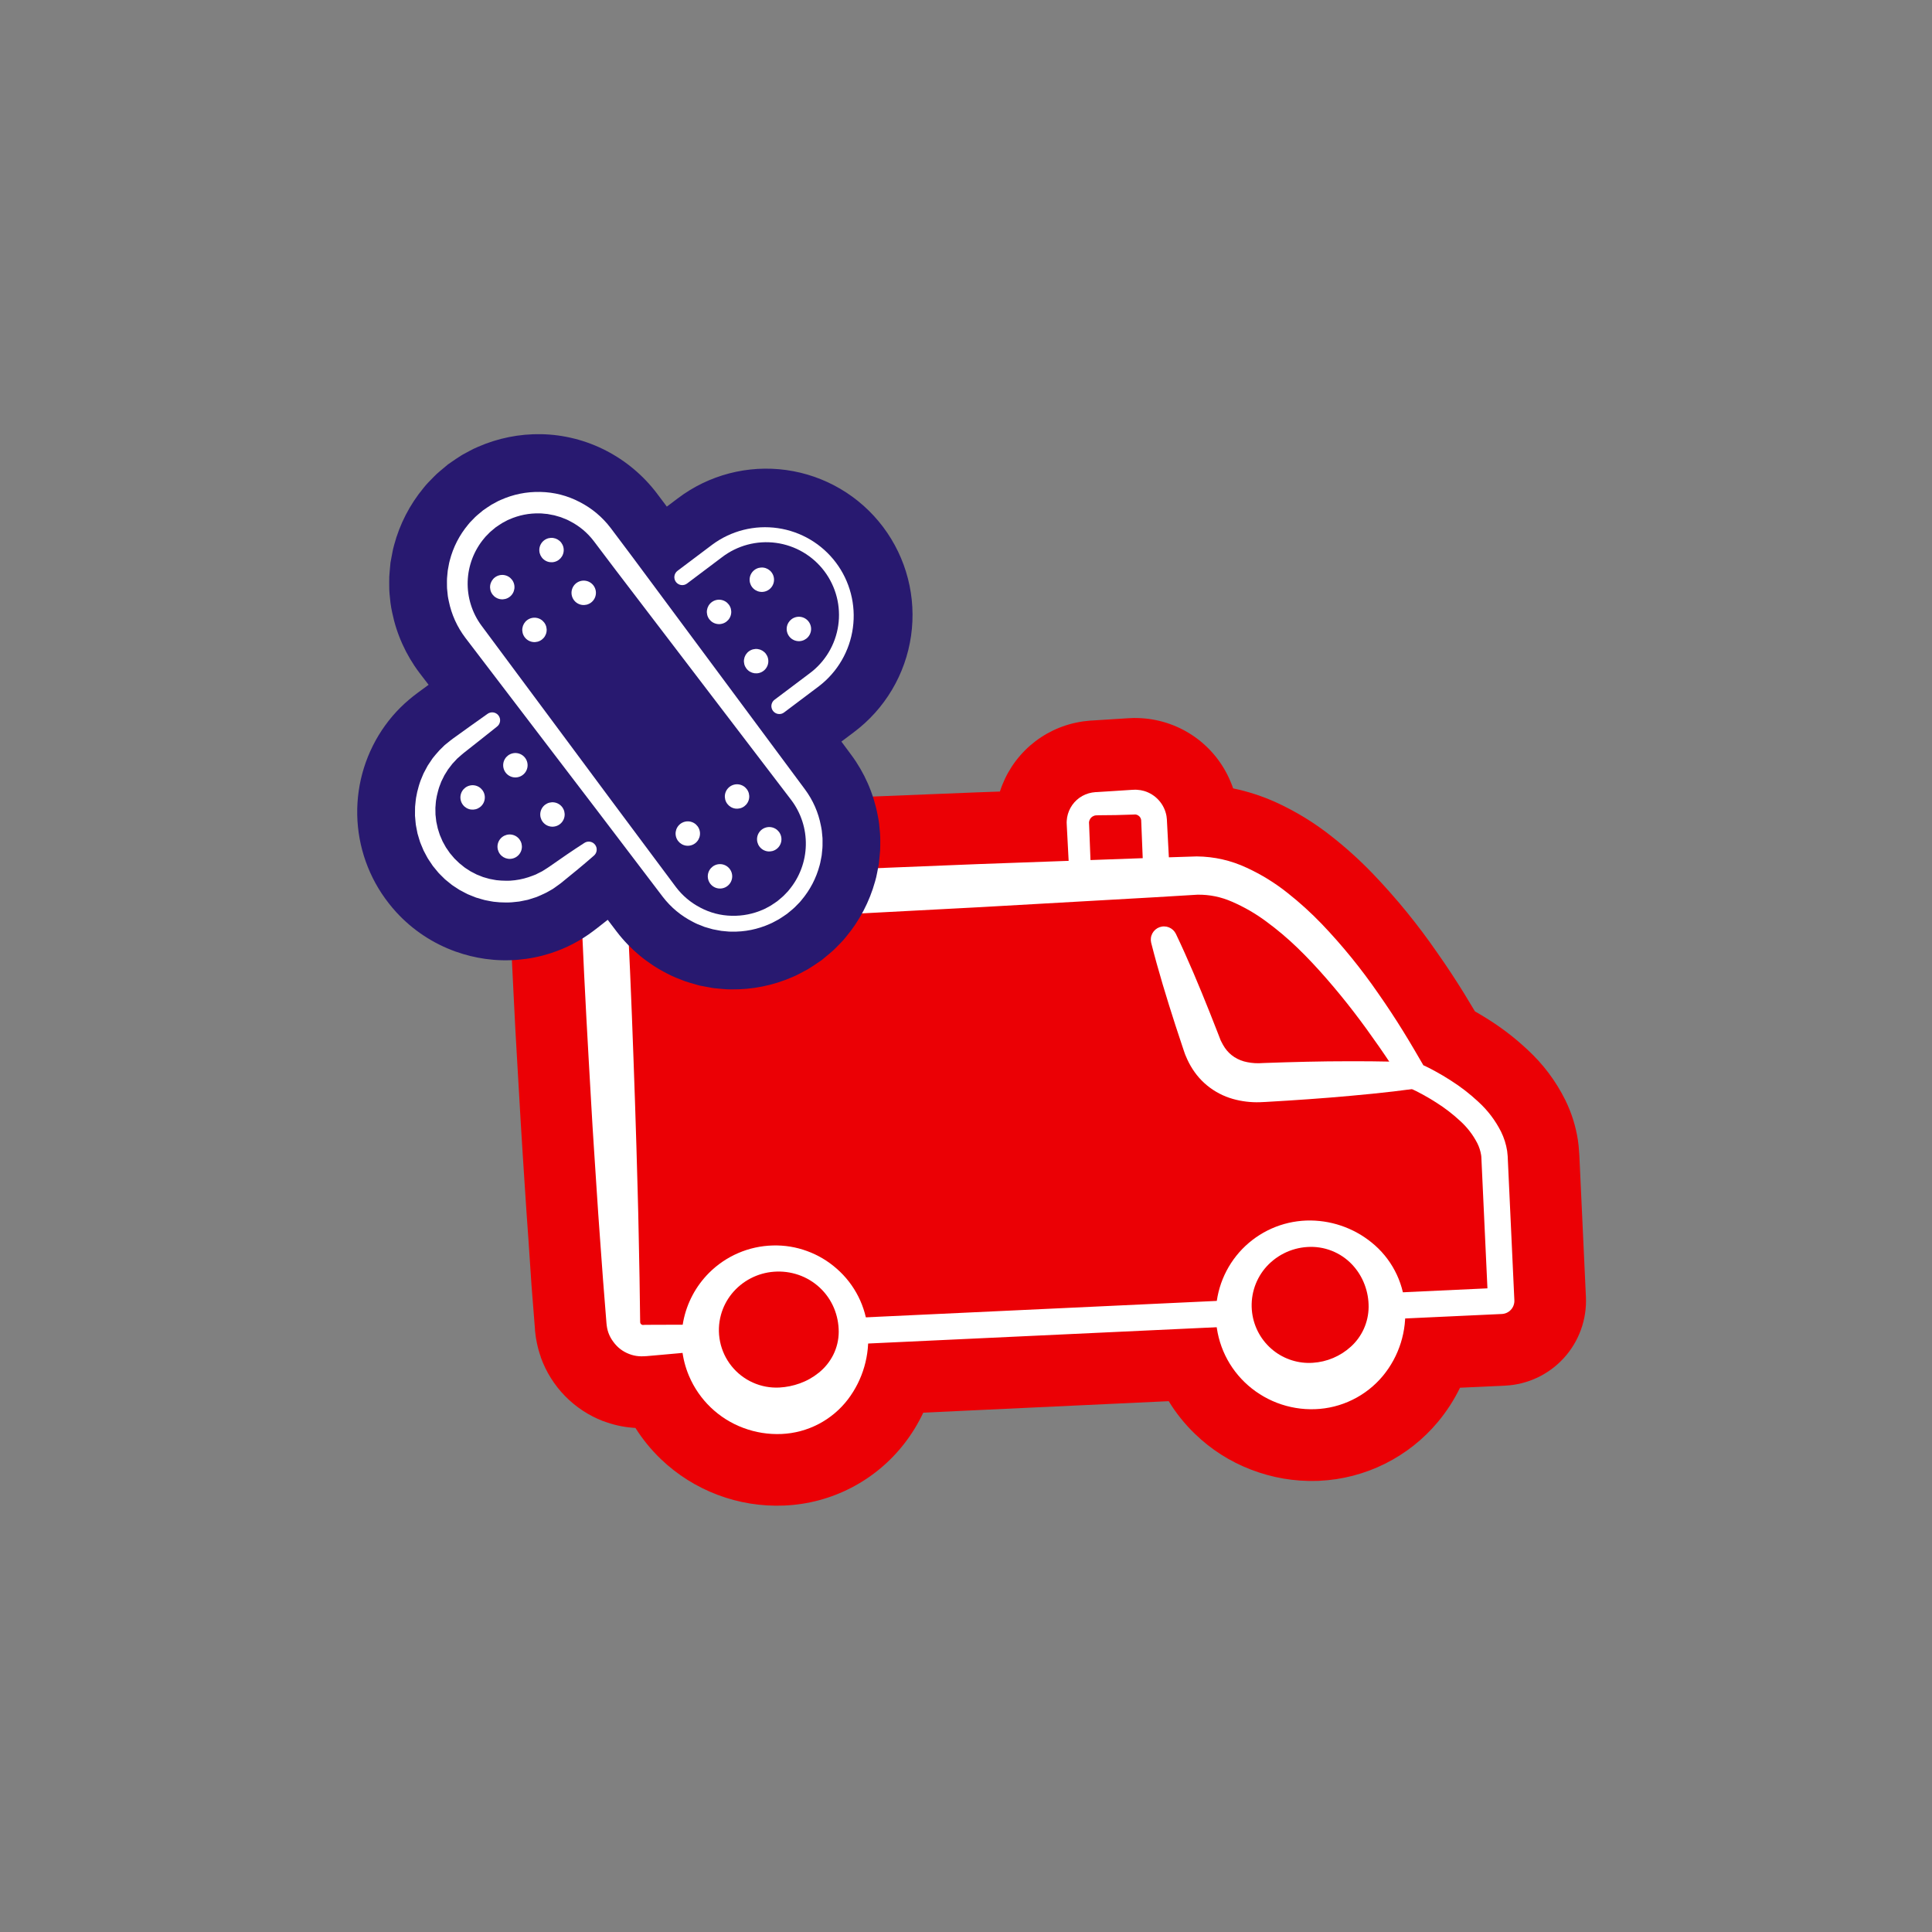 <svg xmlns="http://www.w3.org/2000/svg" xmlns:xlink="http://www.w3.org/1999/xlink" width="1080" zoomAndPan="magnify" viewBox="0 0 810 810" height="1080" preserveAspectRatio="xMidYMid meet" version="1.2"><rect x="0" y="0" width="810" height="810" fill="#808080" stroke="none"/><defs><clipPath id="baa7e94571"><path d="M 596 447 L 598 447 L 598 448 L 596 448 Z M 596 447 "/></clipPath><clipPath id="6a87c67dc3"><path d="M 210.363 313.195 L 653.887 292.633 L 668.855 615.535 L 225.332 636.102 Z M 210.363 313.195 "/></clipPath><clipPath id="6621c8403e"><path d="M 210.363 313.195 L 653.887 292.633 L 668.855 615.535 L 225.332 636.102 Z M 210.363 313.195 "/></clipPath><clipPath id="8c89f9db01"><path d="M 597 446 L 598 446 L 598 448 L 597 448 Z M 597 446 "/></clipPath><clipPath id="8a822fe0f7"><path d="M 210.363 313.195 L 653.887 292.633 L 668.855 615.535 L 225.332 636.102 Z M 210.363 313.195 "/></clipPath><clipPath id="0ea4a5fb27"><path d="M 210.363 313.195 L 653.887 292.633 L 668.855 615.535 L 225.332 636.102 Z M 210.363 313.195 "/></clipPath><clipPath id="fe3d88a328"><path d="M 596 447 L 598 447 L 598 448 L 596 448 Z M 596 447 "/></clipPath><clipPath id="05fa0041dc"><path d="M 210.363 313.195 L 653.887 292.633 L 668.855 615.535 L 225.332 636.102 Z M 210.363 313.195 "/></clipPath><clipPath id="511704bf53"><path d="M 210.363 313.195 L 653.887 292.633 L 668.855 615.535 L 225.332 636.102 Z M 210.363 313.195 "/></clipPath><clipPath id="137235e18e"><path d="M 213 301 L 665 301 L 665 632 L 213 632 Z M 213 301 "/></clipPath><clipPath id="814de8401b"><path d="M 210.363 313.195 L 653.887 292.633 L 668.855 615.535 L 225.332 636.102 Z M 210.363 313.195 "/></clipPath><clipPath id="ce11c99b96"><path d="M 210.363 313.195 L 653.887 292.633 L 668.855 615.535 L 225.332 636.102 Z M 210.363 313.195 "/></clipPath><clipPath id="febbdd8751"><path d="M 509 511 L 590 511 L 590 591 L 509 591 Z M 509 511 "/></clipPath><clipPath id="e95bf0bb6f"><path d="M 210.363 313.195 L 653.887 292.633 L 668.855 615.535 L 225.332 636.102 Z M 210.363 313.195 "/></clipPath><clipPath id="b9fd4aa900"><path d="M 210.363 313.195 L 653.887 292.633 L 668.855 615.535 L 225.332 636.102 Z M 210.363 313.195 "/></clipPath><clipPath id="8b3f33cd16"><path d="M 285 522 L 365 522 L 365 602 L 285 602 Z M 285 522 "/></clipPath><clipPath id="4f98ecd809"><path d="M 210.363 313.195 L 653.887 292.633 L 668.855 615.535 L 225.332 636.102 Z M 210.363 313.195 "/></clipPath><clipPath id="ac4c2e6525"><path d="M 210.363 313.195 L 653.887 292.633 L 668.855 615.535 L 225.332 636.102 Z M 210.363 313.195 "/></clipPath><clipPath id="d40fdc0d59"><path d="M 352 545 L 523 545 L 523 564 L 352 564 Z M 352 545 "/></clipPath><clipPath id="83b460b3ee"><path d="M 210.363 313.195 L 653.887 292.633 L 668.855 615.535 L 225.332 636.102 Z M 210.363 313.195 "/></clipPath><clipPath id="54c5badbb8"><path d="M 210.363 313.195 L 653.887 292.633 L 668.855 615.535 L 225.332 636.102 Z M 210.363 313.195 "/></clipPath><clipPath id="2e985252d9"><path d="M 243 359 L 635 359 L 635 569 L 243 569 Z M 243 359 "/></clipPath><clipPath id="1c33e1d3bc"><path d="M 210.363 313.195 L 653.887 292.633 L 668.855 615.535 L 225.332 636.102 Z M 210.363 313.195 "/></clipPath><clipPath id="fac710b8d5"><path d="M 210.363 313.195 L 653.887 292.633 L 668.855 615.535 L 225.332 636.102 Z M 210.363 313.195 "/></clipPath><clipPath id="6742e6a902"><path d="M 482 388 L 599 388 L 599 463 L 482 463 Z M 482 388 "/></clipPath><clipPath id="4bd6d78656"><path d="M 210.363 313.195 L 653.887 292.633 L 668.855 615.535 L 225.332 636.102 Z M 210.363 313.195 "/></clipPath><clipPath id="d4b36378a5"><path d="M 210.363 313.195 L 653.887 292.633 L 668.855 615.535 L 225.332 636.102 Z M 210.363 313.195 "/></clipPath><clipPath id="767f8670bf"><path d="M 447 331 L 491 331 L 491 370 L 447 370 Z M 447 331 "/></clipPath><clipPath id="3c45b1794d"><path d="M 210.363 313.195 L 653.887 292.633 L 668.855 615.535 L 225.332 636.102 Z M 210.363 313.195 "/></clipPath><clipPath id="52c4d352a4"><path d="M 210.363 313.195 L 653.887 292.633 L 668.855 615.535 L 225.332 636.102 Z M 210.363 313.195 "/></clipPath><clipPath id="db722311f2"><path d="M 149 182 L 383 182 L 383 415 L 149 415 Z M 149 182 "/></clipPath><clipPath id="9ecb37af2d"><path d="M 172.484 173.672 L 390.824 204.461 L 359.828 424.285 L 141.488 393.5 Z M 172.484 173.672 "/></clipPath><clipPath id="6a2efa1240"><path d="M 172.484 173.672 L 390.824 204.461 L 359.828 424.285 L 141.488 393.5 Z M 172.484 173.672 "/></clipPath><clipPath id="724eedb971"><path d="M 173 298 L 251 298 L 251 379 L 173 379 Z M 173 298 "/></clipPath><clipPath id="1723a357a1"><path d="M 172.484 173.672 L 390.824 204.461 L 359.828 424.285 L 141.488 393.5 Z M 172.484 173.672 "/></clipPath><clipPath id="349c6db538"><path d="M 172.484 173.672 L 390.824 204.461 L 359.828 424.285 L 141.488 393.5 Z M 172.484 173.672 "/></clipPath><clipPath id="642efd8cca"><path d="M 193 329 L 204 329 L 204 340 L 193 340 Z M 193 329 "/></clipPath><clipPath id="d90b9fa3f9"><path d="M 172.484 173.672 L 390.824 204.461 L 359.828 424.285 L 141.488 393.5 Z M 172.484 173.672 "/></clipPath><clipPath id="1bd5a68e3b"><path d="M 172.484 173.672 L 390.824 204.461 L 359.828 424.285 L 141.488 393.5 Z M 172.484 173.672 "/></clipPath><clipPath id="d2665c6fa9"><path d="M 210 315 L 222 315 L 222 326 L 210 326 Z M 210 315 "/></clipPath><clipPath id="bebba29752"><path d="M 172.484 173.672 L 390.824 204.461 L 359.828 424.285 L 141.488 393.5 Z M 172.484 173.672 "/></clipPath><clipPath id="6e82e90734"><path d="M 172.484 173.672 L 390.824 204.461 L 359.828 424.285 L 141.488 393.5 Z M 172.484 173.672 "/></clipPath><clipPath id="7bc011119e"><path d="M 226 336 L 237 336 L 237 347 L 226 347 Z M 226 336 "/></clipPath><clipPath id="7b3ea286a6"><path d="M 172.484 173.672 L 390.824 204.461 L 359.828 424.285 L 141.488 393.5 Z M 172.484 173.672 "/></clipPath><clipPath id="6da5d3ae5d"><path d="M 172.484 173.672 L 390.824 204.461 L 359.828 424.285 L 141.488 393.5 Z M 172.484 173.672 "/></clipPath><clipPath id="e5d0b0d725"><path d="M 208 349 L 219 349 L 219 361 L 208 361 Z M 208 349 "/></clipPath><clipPath id="d29ea2076c"><path d="M 172.484 173.672 L 390.824 204.461 L 359.828 424.285 L 141.488 393.5 Z M 172.484 173.672 "/></clipPath><clipPath id="335a31da6b"><path d="M 172.484 173.672 L 390.824 204.461 L 359.828 424.285 L 141.488 393.5 Z M 172.484 173.672 "/></clipPath><clipPath id="0e62edad31"><path d="M 226 225 L 237 225 L 237 236 L 226 236 Z M 226 225 "/></clipPath><clipPath id="7ff0f530b5"><path d="M 172.484 173.672 L 390.824 204.461 L 359.828 424.285 L 141.488 393.5 Z M 172.484 173.672 "/></clipPath><clipPath id="eba9e747e1"><path d="M 172.484 173.672 L 390.824 204.461 L 359.828 424.285 L 141.488 393.5 Z M 172.484 173.672 "/></clipPath><clipPath id="da25881846"><path d="M 239 243 L 250 243 L 250 254 L 239 254 Z M 239 243 "/></clipPath><clipPath id="fdfff1d401"><path d="M 172.484 173.672 L 390.824 204.461 L 359.828 424.285 L 141.488 393.5 Z M 172.484 173.672 "/></clipPath><clipPath id="f8579e9534"><path d="M 172.484 173.672 L 390.824 204.461 L 359.828 424.285 L 141.488 393.5 Z M 172.484 173.672 "/></clipPath><clipPath id="56dd893f95"><path d="M 218 258 L 230 258 L 230 270 L 218 270 Z M 218 258 "/></clipPath><clipPath id="1918af19de"><path d="M 172.484 173.672 L 390.824 204.461 L 359.828 424.285 L 141.488 393.5 Z M 172.484 173.672 "/></clipPath><clipPath id="f68ed41657"><path d="M 172.484 173.672 L 390.824 204.461 L 359.828 424.285 L 141.488 393.5 Z M 172.484 173.672 "/></clipPath><clipPath id="ded4c3ab25"><path d="M 205 241 L 216 241 L 216 252 L 205 252 Z M 205 241 "/></clipPath><clipPath id="1ddd17f8b1"><path d="M 172.484 173.672 L 390.824 204.461 L 359.828 424.285 L 141.488 393.5 Z M 172.484 173.672 "/></clipPath><clipPath id="0cae4f0b9a"><path d="M 172.484 173.672 L 390.824 204.461 L 359.828 424.285 L 141.488 393.5 Z M 172.484 173.672 "/></clipPath><clipPath id="3afeafadb9"><path d="M 296 362 L 307 362 L 307 373 L 296 373 Z M 296 362 "/></clipPath><clipPath id="8e97a56e6a"><path d="M 172.484 173.672 L 390.824 204.461 L 359.828 424.285 L 141.488 393.5 Z M 172.484 173.672 "/></clipPath><clipPath id="e2e89dd9e3"><path d="M 172.484 173.672 L 390.824 204.461 L 359.828 424.285 L 141.488 393.5 Z M 172.484 173.672 "/></clipPath><clipPath id="414eb139b5"><path d="M 283 344 L 294 344 L 294 355 L 283 355 Z M 283 344 "/></clipPath><clipPath id="9bc7a95bdb"><path d="M 172.484 173.672 L 390.824 204.461 L 359.828 424.285 L 141.488 393.5 Z M 172.484 173.672 "/></clipPath><clipPath id="8e85e85064"><path d="M 172.484 173.672 L 390.824 204.461 L 359.828 424.285 L 141.488 393.5 Z M 172.484 173.672 "/></clipPath><clipPath id="ebbd1f3737"><path d="M 303 328 L 315 328 L 315 340 L 303 340 Z M 303 328 "/></clipPath><clipPath id="0c7d9194fc"><path d="M 172.484 173.672 L 390.824 204.461 L 359.828 424.285 L 141.488 393.5 Z M 172.484 173.672 "/></clipPath><clipPath id="a457ce33ce"><path d="M 172.484 173.672 L 390.824 204.461 L 359.828 424.285 L 141.488 393.5 Z M 172.484 173.672 "/></clipPath><clipPath id="146a3db871"><path d="M 317 346 L 328 346 L 328 357 L 317 357 Z M 317 346 "/></clipPath><clipPath id="9ae47b287c"><path d="M 172.484 173.672 L 390.824 204.461 L 359.828 424.285 L 141.488 393.5 Z M 172.484 173.672 "/></clipPath><clipPath id="6c4f9ff0d9"><path d="M 172.484 173.672 L 390.824 204.461 L 359.828 424.285 L 141.488 393.5 Z M 172.484 173.672 "/></clipPath><clipPath id="c5dcab02cf"><path d="M 282 221 L 358 221 L 358 300 L 282 300 Z M 282 221 "/></clipPath><clipPath id="c31bd4d172"><path d="M 172.484 173.672 L 390.824 204.461 L 359.828 424.285 L 141.488 393.5 Z M 172.484 173.672 "/></clipPath><clipPath id="bdb2286a66"><path d="M 172.484 173.672 L 390.824 204.461 L 359.828 424.285 L 141.488 393.5 Z M 172.484 173.672 "/></clipPath><clipPath id="1d2e6ade48"><path d="M 187 206 L 345 206 L 345 391 L 187 391 Z M 187 206 "/></clipPath><clipPath id="4458bea692"><path d="M 172.484 173.672 L 390.824 204.461 L 359.828 424.285 L 141.488 393.5 Z M 172.484 173.672 "/></clipPath><clipPath id="3c31984fd9"><path d="M 172.484 173.672 L 390.824 204.461 L 359.828 424.285 L 141.488 393.5 Z M 172.484 173.672 "/></clipPath><clipPath id="91470d62af"><path d="M 314 237 L 325 237 L 325 249 L 314 249 Z M 314 237 "/></clipPath><clipPath id="6b80f79c93"><path d="M 172.484 173.672 L 390.824 204.461 L 359.828 424.285 L 141.488 393.5 Z M 172.484 173.672 "/></clipPath><clipPath id="522e197450"><path d="M 172.484 173.672 L 390.824 204.461 L 359.828 424.285 L 141.488 393.5 Z M 172.484 173.672 "/></clipPath><clipPath id="e292c5820d"><path d="M 296 251 L 307 251 L 307 262 L 296 262 Z M 296 251 "/></clipPath><clipPath id="fd3a67631a"><path d="M 172.484 173.672 L 390.824 204.461 L 359.828 424.285 L 141.488 393.5 Z M 172.484 173.672 "/></clipPath><clipPath id="23e682188e"><path d="M 172.484 173.672 L 390.824 204.461 L 359.828 424.285 L 141.488 393.5 Z M 172.484 173.672 "/></clipPath><clipPath id="e078c8d9dd"><path d="M 311 272 L 323 272 L 323 283 L 311 283 Z M 311 272 "/></clipPath><clipPath id="3f28f18841"><path d="M 172.484 173.672 L 390.824 204.461 L 359.828 424.285 L 141.488 393.5 Z M 172.484 173.672 "/></clipPath><clipPath id="0f770d1e88"><path d="M 172.484 173.672 L 390.824 204.461 L 359.828 424.285 L 141.488 393.5 Z M 172.484 173.672 "/></clipPath><clipPath id="9596df7ba7"><path d="M 329 258 L 341 258 L 341 269 L 329 269 Z M 329 258 "/></clipPath><clipPath id="6ac3aa2af8"><path d="M 172.484 173.672 L 390.824 204.461 L 359.828 424.285 L 141.488 393.5 Z M 172.484 173.672 "/></clipPath><clipPath id="6effd632f6"><path d="M 172.484 173.672 L 390.824 204.461 L 359.828 424.285 L 141.488 393.5 Z M 172.484 173.672 "/></clipPath></defs><g id="644da46008"><g clip-rule="nonzero" clip-path="url(#baa7e94571)"><g clip-rule="nonzero" clip-path="url(#6a87c67dc3)"><g clip-rule="nonzero" clip-path="url(#6621c8403e)"><path style=" stroke:none;fill-rule:nonzero;fill:#000000;fill-opacity:1;" d="M 597.289 447.578 C 596.086 448.004 596.695 447.746 597.199 447.41 L 597.277 447.539 Z M 597.289 447.578 "/></g></g></g><g clip-rule="nonzero" clip-path="url(#8c89f9db01)"><g clip-rule="nonzero" clip-path="url(#8a822fe0f7)"><g clip-rule="nonzero" clip-path="url(#0ea4a5fb27)"><path style=" stroke:none;fill-rule:nonzero;fill:#000000;fill-opacity:1;" d="M 597.574 447.031 L 597.082 446.797 C 597.574 446.781 597.668 446.887 597.574 447.031 Z M 597.574 447.031 "/></g></g></g><g clip-rule="nonzero" clip-path="url(#fe3d88a328)"><g clip-rule="nonzero" clip-path="url(#05fa0041dc)"><g clip-rule="nonzero" clip-path="url(#511704bf53)"><path style=" stroke:none;fill-rule:nonzero;fill:#eb0005;fill-opacity:1;" d="M 597.246 447.5 L 597.168 447.371 C 596.664 447.707 596.055 447.965 597.258 447.539 Z M 597.246 447.5 "/></g></g></g><g clip-rule="nonzero" clip-path="url(#137235e18e)"><g clip-rule="nonzero" clip-path="url(#814de8401b)"><g clip-rule="nonzero" clip-path="url(#ce11c99b96)"><path style=" stroke:none;fill-rule:nonzero;fill:#eb0005;fill-opacity:1;" d="M 661.973 482.062 L 661.961 481.832 C 661.926 481.012 661.785 479.754 661.578 478.301 C 661.582 478.262 661.578 478.227 661.574 478.191 C 660.688 472.324 658.949 466.723 656.352 461.391 L 656.266 461.215 C 652.277 453.203 646.996 446.16 640.418 440.094 C 635.402 435.387 629.988 431.195 624.176 427.516 C 622.246 426.301 620.305 425.117 618.371 424.016 C 616.836 421.41 615.285 418.836 613.777 416.398 C 610.32 410.844 606.586 405.102 602.531 399.375 C 594.473 387.691 585.535 376.723 575.723 366.465 C 570.285 360.801 564.48 355.539 558.312 350.684 C 551.148 345 543.406 340.254 535.098 336.441 C 529.281 333.801 523.25 331.828 517 330.535 C 516.672 329.547 516.297 328.562 515.859 327.578 C 515.086 325.734 514.188 323.949 513.168 322.227 C 512.148 320.508 511.012 318.863 509.766 317.301 C 508.516 315.734 507.164 314.266 505.711 312.891 C 504.258 311.512 502.719 310.242 501.09 309.082 C 499.461 307.918 497.758 306.875 495.984 305.949 C 494.211 305.02 492.383 304.223 490.496 303.551 C 488.613 302.879 486.688 302.34 484.73 301.934 C 482.77 301.527 480.793 301.258 478.793 301.129 C 477.719 301.047 476.785 301.039 476.082 301.031 L 475.449 301.012 C 474.672 301.047 473.832 301.086 472.91 301.129 L 457.918 302.074 C 457.387 302.102 456.578 302.137 455.359 302.305 C 454.602 302.34 453.688 302.492 452.57 302.695 C 450.66 303.031 448.777 303.496 446.926 304.09 C 445.074 304.688 443.273 305.402 441.52 306.242 C 439.77 307.082 438.082 308.035 436.457 309.105 C 434.836 310.172 433.293 311.348 431.828 312.625 C 430.367 313.906 428.996 315.277 427.723 316.742 C 426.445 318.211 425.273 319.754 424.207 321.379 C 423.145 323.004 422.191 324.695 421.355 326.449 C 420.523 328.203 419.809 330.008 419.219 331.859 L 408.902 332.227 L 408.73 332.234 L 335.477 335.18 L 335.348 335.188 L 262.059 338.434 L 258.297 338.609 C 257.414 338.648 256.539 338.75 255.68 338.859 L 254.973 338.953 C 252.789 339.234 250.633 339.668 248.508 340.254 C 246.316 340.875 244.184 341.648 242.105 342.574 C 240.027 343.5 238.023 344.566 236.098 345.781 C 234.172 346.992 232.344 348.336 230.609 349.809 C 228.875 351.281 227.254 352.871 225.746 354.578 C 224.242 356.281 222.863 358.086 221.613 359.988 C 220.367 361.891 219.258 363.871 218.293 365.934 C 217.328 367.996 216.516 370.113 215.852 372.289 C 215.191 374.469 214.688 376.68 214.344 378.93 C 214.297 379.242 214.25 379.555 214.215 379.879 C 213.945 381.938 213.809 384.004 213.812 386.082 L 213.836 386.594 C 213.848 386.852 213.859 387.121 213.871 387.383 L 213.895 387.832 C 213.91 388.223 213.93 388.613 213.945 388.992 L 215.293 416.289 C 215.754 426.223 216.32 436.488 216.93 446.637 C 217.184 450.844 217.422 455.043 217.664 459.242 C 218.113 467.152 218.582 475.32 219.121 483.477 C 219.414 487.773 219.691 492.078 219.957 496.391 C 220.473 504.195 220.984 512.262 221.586 520.211 L 222.816 538.59 C 222.816 538.652 222.82 538.719 222.828 538.781 L 224.273 557.059 C 224.289 557.348 224.301 557.609 224.312 557.879 L 224.418 558.805 C 224.559 560.215 224.781 561.613 225.082 562.996 C 225.488 565.016 226.039 566.996 226.73 568.934 C 226.727 568.977 226.73 569.02 226.738 569.062 C 227.824 572.098 229.223 574.984 230.934 577.715 C 232.645 580.449 234.625 582.969 236.875 585.277 C 239.125 587.582 241.598 589.625 244.289 591.398 C 246.98 593.172 249.832 594.641 252.836 595.805 L 252.938 595.797 C 256.902 597.32 261.004 598.25 265.238 598.586 C 265.641 598.629 266.031 598.648 266.414 598.672 C 269.43 603.449 272.973 607.797 277.043 611.711 C 278.754 613.348 280.539 614.895 282.406 616.352 C 284.27 617.805 286.203 619.164 288.203 620.426 C 290.207 621.688 292.266 622.844 294.387 623.898 C 296.504 624.953 298.668 625.895 300.883 626.73 C 303.098 627.566 305.348 628.289 307.633 628.898 C 309.918 629.508 312.23 630 314.566 630.375 C 316.902 630.75 319.25 631.012 321.613 631.148 C 323.977 631.289 326.336 631.309 328.703 631.211 L 328.922 631.199 C 331.363 631.094 333.789 630.855 336.203 630.484 C 338.621 630.117 341.008 629.613 343.367 628.984 C 345.727 628.352 348.047 627.594 350.324 626.711 C 352.602 625.828 354.824 624.824 356.992 623.695 C 359.16 622.57 361.262 621.328 363.293 619.977 C 365.328 618.621 367.281 617.16 369.152 615.59 C 371.027 614.023 372.809 612.355 374.504 610.594 C 376.195 608.832 377.785 606.984 379.277 605.047 C 382.34 601.07 384.945 596.809 387.082 592.266 L 489.984 587.445 C 493.059 592.473 496.715 597.035 500.953 601.129 C 507.781 607.727 515.629 612.734 524.484 616.148 C 533.434 619.586 542.695 621.164 552.273 620.875 L 553.125 620.836 C 555.508 620.727 557.879 620.492 560.238 620.137 C 562.598 619.777 564.934 619.301 567.242 618.703 C 569.555 618.102 571.824 617.387 574.062 616.551 C 576.297 615.715 578.484 614.766 580.621 613.703 C 582.758 612.641 584.832 611.469 586.848 610.191 C 588.863 608.914 590.805 607.535 592.68 606.055 C 594.551 604.574 596.34 603 598.047 601.332 C 599.758 599.668 601.375 597.918 602.902 596.082 C 606.551 591.699 609.621 586.941 612.113 581.812 L 631.039 580.934 C 632.203 580.879 633.359 580.766 634.512 580.598 C 635.66 580.43 636.801 580.203 637.934 579.922 C 639.062 579.641 640.176 579.305 641.27 578.918 C 642.367 578.527 643.441 578.082 644.496 577.59 C 645.547 577.094 646.574 576.547 647.574 575.949 C 648.574 575.355 649.543 574.711 650.477 574.02 C 651.414 573.328 652.316 572.594 653.18 571.816 C 654.043 571.035 654.867 570.215 655.652 569.355 C 656.438 568.496 657.176 567.598 657.871 566.664 C 658.566 565.734 659.219 564.77 659.816 563.773 C 660.418 562.777 660.973 561.754 661.473 560.703 C 661.973 559.652 662.422 558.578 662.816 557.484 C 663.215 556.391 663.555 555.277 663.84 554.152 C 664.129 553.023 664.359 551.883 664.535 550.734 C 664.711 549.582 664.828 548.426 664.891 547.266 C 664.953 546.102 664.957 544.941 664.902 543.777 L 662.148 484.359 C 662.094 483.629 662.055 482.98 661.973 482.062 Z M 661.973 482.062 "/></g></g></g><g clip-rule="nonzero" clip-path="url(#febbdd8751)"><g clip-rule="nonzero" clip-path="url(#e95bf0bb6f)"><g clip-rule="nonzero" clip-path="url(#b9fd4aa900)"><path style=" stroke:none;fill-rule:nonzero;fill:#ffffff;fill-opacity:1;" d="M 589.035 547.363 C 589.25 550.008 589.215 552.645 588.922 555.277 C 588.625 557.914 588.082 560.492 587.289 563.023 C 586.492 565.551 585.465 567.98 584.199 570.309 C 582.934 572.637 581.453 574.824 579.766 576.867 C 578.02 578.961 576.074 580.852 573.93 582.535 C 571.785 584.223 569.488 585.664 567.039 586.863 C 564.59 588.066 562.043 589 559.398 589.664 C 556.75 590.328 554.066 590.707 551.34 590.805 C 548.625 590.902 545.922 590.73 543.242 590.281 C 540.559 589.836 537.949 589.125 535.41 588.152 C 532.871 587.18 530.457 585.961 528.164 584.5 C 525.871 583.039 523.746 581.363 521.793 579.473 C 519.883 577.625 518.176 575.602 516.672 573.41 C 515.168 571.215 513.898 568.895 512.863 566.445 C 511.828 563.996 511.051 561.465 510.523 558.859 C 510 556.254 509.738 553.621 509.746 550.961 C 509.746 549.703 509.809 548.449 509.934 547.195 C 510.055 545.945 510.238 544.703 510.477 543.469 C 510.719 542.234 511.02 541.016 511.379 539.809 C 511.738 538.605 512.152 537.418 512.625 536.254 C 513.098 535.09 513.625 533.949 514.207 532.836 C 514.789 531.719 515.422 530.633 516.105 529.582 C 516.793 528.527 517.527 527.508 518.312 526.523 C 519.094 525.539 519.922 524.598 520.797 523.691 C 521.672 522.789 522.586 521.93 523.543 521.113 C 524.5 520.297 525.492 519.527 526.523 518.805 C 527.551 518.086 528.613 517.414 529.707 516.797 C 530.805 516.176 531.926 515.609 533.074 515.098 C 534.223 514.586 535.395 514.133 536.586 513.73 C 537.777 513.332 538.984 512.992 540.211 512.707 C 541.438 512.426 542.672 512.199 543.918 512.035 C 545.164 511.871 546.418 511.766 547.672 511.719 C 550.141 511.637 552.594 511.777 555.039 512.133 C 557.48 512.492 559.871 513.066 562.211 513.852 C 564.551 514.641 566.801 515.629 568.961 516.82 C 571.125 518.012 573.164 519.387 575.078 520.945 C 577.078 522.559 578.895 524.355 580.527 526.336 C 582.16 528.32 583.574 530.445 584.777 532.719 C 585.977 534.988 586.934 537.359 587.652 539.824 C 588.367 542.289 588.828 544.805 589.035 547.363 Z M 573.801 548.07 C 573.836 544.797 573.273 541.629 572.113 538.566 C 570.918 535.398 569.156 532.582 566.832 530.117 C 565.637 528.863 564.32 527.75 562.883 526.785 C 561.441 525.816 559.918 525.02 558.301 524.387 C 556.688 523.754 555.023 523.305 553.312 523.039 C 551.598 522.77 549.879 522.695 548.148 522.805 C 546.426 522.906 544.734 523.184 543.07 523.633 C 541.402 524.086 539.801 524.699 538.266 525.477 C 536.727 526.258 535.281 527.184 533.934 528.262 C 532.586 529.336 531.363 530.539 530.262 531.863 C 529.215 533.141 528.309 534.512 527.539 535.977 C 526.77 537.438 526.16 538.965 525.703 540.551 C 525.246 542.141 524.957 543.758 524.828 545.406 C 524.703 547.055 524.746 548.695 524.953 550.336 C 525.148 551.879 525.488 553.387 525.977 554.867 C 526.461 556.344 527.086 557.758 527.848 559.117 C 528.605 560.473 529.488 561.742 530.496 562.93 C 531.504 564.113 532.613 565.191 533.828 566.164 C 536.168 568.031 538.77 569.414 541.629 570.312 C 544.484 571.207 547.41 571.559 550.398 571.359 C 553.363 571.172 556.211 570.496 558.945 569.34 C 561.68 568.18 564.148 566.602 566.344 564.605 C 567.5 563.559 568.539 562.402 569.457 561.141 C 570.375 559.879 571.152 558.539 571.797 557.117 C 572.438 555.691 572.926 554.219 573.262 552.695 C 573.602 551.172 573.777 549.633 573.801 548.07 Z M 573.801 548.07 "/></g></g></g><g clip-rule="nonzero" clip-path="url(#8b3f33cd16)"><g clip-rule="nonzero" clip-path="url(#4f98ecd809)"><g clip-rule="nonzero" clip-path="url(#ac4c2e6525)"><path style=" stroke:none;fill-rule:nonzero;fill:#ffffff;fill-opacity:1;" d="M 363.863 557.805 C 364.082 560.367 364.062 562.926 363.812 565.488 C 363.559 568.047 363.074 570.562 362.359 573.031 C 361.645 575.5 360.707 577.887 359.555 580.184 C 358.398 582.48 357.043 584.656 355.488 586.703 C 353.84 588.855 351.977 590.809 349.902 592.551 C 347.824 594.297 345.582 595.797 343.176 597.051 C 340.77 598.305 338.258 599.281 335.637 599.98 C 333.016 600.684 330.352 601.09 327.641 601.207 C 322.121 601.434 316.777 600.578 311.602 598.641 C 309.07 597.695 306.656 596.5 304.363 595.062 C 302.074 593.621 299.949 591.965 297.996 590.094 C 296.043 588.223 294.297 586.176 292.762 583.945 C 291.223 581.719 289.926 579.359 288.871 576.871 C 288.109 575.074 287.484 573.234 286.996 571.348 C 286.512 569.461 286.164 567.547 285.961 565.605 C 285.758 563.668 285.699 561.727 285.785 559.777 C 285.867 557.832 286.098 555.898 286.469 553.984 C 286.84 552.074 287.352 550.195 288 548.359 C 288.652 546.52 289.434 544.742 290.348 543.02 C 291.262 541.297 292.301 539.652 293.457 538.086 C 294.617 536.52 295.887 535.043 297.262 533.664 C 299.023 531.902 300.934 530.324 302.992 528.926 C 305.055 527.527 307.227 526.336 309.516 525.352 C 311.801 524.367 314.164 523.605 316.594 523.07 C 319.027 522.539 321.488 522.238 323.977 522.172 C 328.926 522.031 333.723 522.809 338.371 524.512 C 343 526.207 347.16 528.688 350.855 531.953 C 352.719 533.586 354.41 535.387 355.93 537.348 C 357.445 539.309 358.762 541.395 359.879 543.613 C 360.992 545.828 361.883 548.129 362.555 550.516 C 363.227 552.902 363.66 555.332 363.863 557.805 Z M 351.641 558.371 C 351.633 554.91 350.969 551.578 349.641 548.379 C 348.961 546.766 348.121 545.242 347.121 543.805 C 346.117 542.367 344.977 541.051 343.699 539.855 C 342.418 538.66 341.027 537.613 339.527 536.711 C 338.027 535.809 336.449 535.07 334.793 534.5 C 331.449 533.359 328.012 532.914 324.488 533.176 C 322.777 533.301 321.098 533.598 319.445 534.07 C 317.797 534.539 316.211 535.172 314.691 535.965 C 313.168 536.758 311.746 537.695 310.418 538.781 C 309.086 539.867 307.883 541.074 306.801 542.406 C 304.695 545.016 303.188 547.938 302.285 551.168 C 302.027 552.086 301.828 553.016 301.68 553.957 C 301.535 554.898 301.445 555.844 301.41 556.797 C 301.379 557.75 301.402 558.699 301.48 559.648 C 301.559 560.598 301.695 561.543 301.887 562.477 C 302.074 563.41 302.32 564.328 302.621 565.23 C 302.922 566.137 303.273 567.02 303.676 567.883 C 304.082 568.746 304.535 569.582 305.039 570.391 C 305.543 571.199 306.094 571.977 306.688 572.719 C 307.285 573.465 307.922 574.172 308.602 574.84 C 309.281 575.508 309.996 576.133 310.75 576.715 C 311.504 577.301 312.289 577.836 313.105 578.328 C 313.922 578.816 314.766 579.258 315.637 579.648 C 316.504 580.039 317.395 580.375 318.305 580.66 C 319.215 580.945 320.137 581.176 321.074 581.352 C 322.012 581.523 322.953 581.645 323.906 581.707 C 324.855 581.773 325.805 581.777 326.758 581.73 C 329.711 581.574 332.578 580.988 335.359 579.977 C 338.258 578.934 340.906 577.441 343.301 575.5 C 345.848 573.445 347.859 570.957 349.34 568.043 C 350.852 564.996 351.621 561.773 351.641 558.371 Z M 351.641 558.371 "/></g></g></g><g clip-rule="nonzero" clip-path="url(#d40fdc0d59)"><g clip-rule="nonzero" clip-path="url(#83b460b3ee)"><g clip-rule="nonzero" clip-path="url(#54c5badbb8)"><path style=" stroke:none;fill-rule:nonzero;fill:#ffffff;fill-opacity:1;" d="M 358.004 563.559 C 357.645 563.578 357.285 563.559 356.926 563.504 C 356.57 563.449 356.219 563.359 355.879 563.238 C 355.539 563.117 355.215 562.961 354.906 562.773 C 354.594 562.586 354.309 562.371 354.039 562.129 C 353.773 561.887 353.531 561.617 353.316 561.328 C 353.102 561.035 352.918 560.727 352.766 560.398 C 352.609 560.07 352.492 559.73 352.402 559.383 C 352.316 559.031 352.266 558.676 352.246 558.312 C 352.23 557.953 352.25 557.594 352.305 557.234 C 352.359 556.879 352.445 556.527 352.57 556.188 C 352.691 555.848 352.848 555.523 353.035 555.215 C 353.219 554.902 353.434 554.613 353.68 554.348 C 353.922 554.082 354.191 553.84 354.48 553.625 C 354.773 553.41 355.082 553.227 355.41 553.074 C 355.734 552.918 356.074 552.797 356.426 552.711 C 356.777 552.625 357.133 552.574 357.496 552.555 L 517.211 545.082 C 517.574 545.062 517.934 545.082 518.289 545.137 C 518.648 545.191 518.996 545.277 519.336 545.402 C 519.676 545.523 520 545.68 520.312 545.867 C 520.621 546.055 520.91 546.27 521.176 546.512 C 521.445 546.754 521.684 547.023 521.898 547.312 C 522.113 547.605 522.297 547.914 522.453 548.242 C 522.605 548.57 522.727 548.906 522.812 549.258 C 522.898 549.609 522.953 549.965 522.969 550.328 C 522.984 550.688 522.965 551.047 522.914 551.406 C 522.859 551.762 522.77 552.113 522.648 552.453 C 522.523 552.793 522.371 553.117 522.184 553.426 C 521.996 553.738 521.781 554.023 521.539 554.293 C 521.293 554.559 521.027 554.801 520.734 555.016 C 520.445 555.23 520.137 555.414 519.809 555.566 C 519.48 555.723 519.141 555.844 518.789 555.93 C 518.438 556.016 518.082 556.066 517.723 556.086 Z M 358.004 563.559 "/></g></g></g><g clip-rule="nonzero" clip-path="url(#2e985252d9)"><g clip-rule="nonzero" clip-path="url(#1c33e1d3bc)"><g clip-rule="nonzero" clip-path="url(#fac710b8d5)"><path style=" stroke:none;fill-rule:nonzero;fill:#ffffff;fill-opacity:1;" d="M 293.91 566.461 C 287.824 567.062 281.734 567.648 275.645 568.16 L 271.082 568.562 L 269.902 568.617 C 269.207 568.66 268.512 568.652 267.816 568.594 C 266.418 568.484 265.066 568.172 263.762 567.66 C 261.051 566.617 258.844 564.918 257.141 562.562 C 256.277 561.422 255.598 560.18 255.102 558.836 C 254.859 558.16 254.672 557.465 254.535 556.758 C 254.453 556.41 254.398 556.059 254.367 555.703 L 254.262 554.707 L 252.812 536.43 L 251.48 518.145 C 250.566 505.957 249.852 493.762 249.023 481.566 C 248.199 469.375 247.582 457.176 246.855 444.98 C 246.133 432.781 245.523 420.57 244.898 408.371 L 244.051 390.062 L 243.895 386.734 L 243.867 386.113 C 243.875 385.266 243.934 384.426 244.051 383.586 C 244.18 382.754 244.363 381.93 244.609 381.121 C 244.855 380.312 245.156 379.527 245.512 378.762 C 245.871 377.996 246.281 377.258 246.746 376.555 C 247.207 375.848 247.719 375.176 248.277 374.543 C 248.836 373.91 249.438 373.32 250.082 372.773 C 250.727 372.227 251.406 371.727 252.121 371.277 C 252.836 370.824 253.578 370.43 254.352 370.086 C 255.121 369.742 255.914 369.457 256.727 369.227 C 257.543 368.996 258.371 368.828 259.211 368.719 C 259.621 368.699 260.039 368.68 260.457 368.602 L 263.461 368.461 L 336.691 365.227 L 409.941 362.281 L 483.203 359.648 L 501.738 359.059 C 509.09 359.125 516.098 360.719 522.754 363.84 C 528.879 366.668 534.578 370.188 539.852 374.395 C 544.918 378.395 549.684 382.723 554.16 387.375 C 562.855 396.488 570.777 406.238 577.918 416.617 C 581.496 421.723 584.914 426.914 588.176 432.18 C 589.809 434.82 591.406 437.473 592.973 440.141 L 595.305 444.141 L 596.449 446.094 L 596.996 447.07 L 597.246 447.48 L 597.309 447.586 C 597.309 447.586 597.309 447.535 597.305 447.527 C 593.961 448.684 596.121 448.582 588.039 448.539 C 587.812 448.594 587.582 448.621 587.348 448.621 C 587.113 448.621 586.883 448.594 586.652 448.539 C 586.426 448.484 586.207 448.402 586 448.293 C 585.789 448.188 585.598 448.059 585.418 447.906 C 585.242 447.75 585.082 447.578 584.945 447.391 C 584.809 447.199 584.699 446.996 584.609 446.777 C 584.52 446.562 584.461 446.336 584.426 446.105 C 584.391 445.871 584.383 445.641 584.402 445.406 C 584.426 445.172 584.473 444.945 584.547 444.723 C 584.621 444.5 584.723 444.289 584.848 444.09 C 584.973 443.895 585.117 443.711 585.285 443.547 C 585.453 443.387 585.641 443.242 585.84 443.125 C 586.043 443.004 586.258 442.91 586.48 442.844 C 586.703 442.773 586.934 442.73 587.168 442.719 C 587.402 442.703 587.633 442.719 587.867 442.758 C 588.098 442.801 588.32 442.867 588.535 442.961 L 595.176 445.871 C 596.445 446.434 597.469 446.926 598.586 447.477 C 599.707 448.027 600.742 448.59 601.812 449.172 C 603.941 450.336 606.023 451.562 608.082 452.891 C 612.273 455.539 616.184 458.555 619.809 461.941 C 623.738 465.527 626.906 469.695 629.309 474.441 C 630.582 477.02 631.441 479.727 631.883 482.562 C 631.984 483.281 632.039 484.02 632.105 484.75 C 632.121 485.148 632.133 485.418 632.148 485.75 L 634.902 545.137 C 634.922 545.5 634.902 545.859 634.848 546.215 C 634.793 546.574 634.703 546.922 634.582 547.262 C 634.461 547.602 634.305 547.926 634.117 548.238 C 633.93 548.547 633.715 548.836 633.473 549.102 C 633.23 549.371 632.961 549.609 632.672 549.824 C 632.379 550.039 632.07 550.223 631.742 550.379 C 631.414 550.531 631.078 550.652 630.727 550.738 C 630.375 550.824 630.02 550.879 629.656 550.895 L 581.672 553.121 C 581.309 553.137 580.949 553.117 580.594 553.062 C 580.234 553.008 579.887 552.922 579.547 552.797 C 579.207 552.676 578.883 552.52 578.57 552.332 C 578.262 552.148 577.973 551.934 577.707 551.688 C 577.438 551.445 577.199 551.176 576.984 550.887 C 576.77 550.594 576.586 550.285 576.43 549.957 C 576.277 549.633 576.156 549.293 576.07 548.941 C 575.984 548.59 575.93 548.234 575.914 547.871 C 575.898 547.512 575.918 547.152 575.973 546.793 C 576.023 546.438 576.113 546.09 576.234 545.746 C 576.359 545.406 576.512 545.082 576.699 544.773 C 576.887 544.465 577.102 544.176 577.348 543.906 C 577.59 543.641 577.855 543.398 578.148 543.184 C 578.438 542.969 578.75 542.785 579.074 542.633 C 579.402 542.48 579.742 542.359 580.094 542.27 C 580.445 542.184 580.801 542.133 581.16 542.117 L 629.117 539.891 L 623.871 545.648 L 621.113 486.219 C 621.102 485.93 621.086 485.629 621.078 485.449 C 621.059 485.039 621.039 484.621 620.961 484.211 C 620.68 482.484 620.148 480.84 619.359 479.273 C 617.531 475.746 615.145 472.648 612.203 469.984 C 609.078 467.078 605.715 464.492 602.109 462.219 C 600.289 461.051 598.414 459.945 596.512 458.902 C 595.555 458.383 594.59 457.879 593.625 457.391 C 592.66 456.906 591.633 456.422 590.805 456.059 L 589.75 454.902 C 587.223 454.871 591.871 453.102 588.473 454.211 L 588.25 453.91 L 588.004 453.551 L 587.625 452.996 L 586.98 452.023 L 585.727 450.078 L 583.246 446.285 C 581.586 443.773 579.895 441.281 578.176 438.809 C 574.738 433.867 571.227 428.996 567.586 424.266 C 563.949 419.531 560.137 414.887 556.25 410.414 C 552.363 405.941 548.281 401.551 544.082 397.496 C 539.93 393.473 535.523 389.75 530.863 386.328 C 526.422 383.031 521.66 380.281 516.586 378.078 C 511.961 376.027 507.121 375.035 502.062 375.105 L 483.949 376.195 L 410.762 380.34 L 337.547 384.195 L 264.332 387.738 L 261.633 387.863 L 261.742 387.859 C 261.82 387.859 261.895 387.855 261.973 387.848 C 262.293 387.766 262.562 387.598 262.781 387.352 C 263.008 387.105 263.148 386.82 263.191 386.488 C 263.191 386.414 263.188 386.336 263.18 386.258 L 263.18 386.199 L 263.316 389.199 L 264.168 407.508 C 264.672 419.711 265.199 431.918 265.605 444.141 C 266.012 456.359 266.496 468.559 266.82 480.773 C 267.148 492.988 267.555 505.199 267.77 517.418 L 268.129 535.75 L 268.387 554.082 L 268.391 554.211 C 268.383 554.234 268.383 554.258 268.395 554.281 C 268.387 554.328 268.391 554.375 268.402 554.422 C 268.406 554.523 268.426 554.625 268.465 554.719 C 268.559 554.941 268.699 555.121 268.891 555.262 C 268.984 555.348 269.098 555.406 269.223 555.438 C 269.223 555.484 269.352 555.43 269.414 555.496 L 270.523 555.445 L 275.105 555.422 C 281.219 555.383 287.332 555.398 293.449 555.434 C 293.797 555.441 294.145 555.477 294.484 555.547 C 294.824 555.617 295.156 555.719 295.48 555.852 C 295.801 555.984 296.109 556.148 296.398 556.34 C 296.691 556.527 296.961 556.746 297.211 556.988 C 297.461 557.23 297.688 557.492 297.887 557.777 C 298.086 558.062 298.258 558.363 298.402 558.684 C 298.547 559 298.656 559.328 298.738 559.668 C 298.82 560.004 298.867 560.348 298.887 560.695 C 298.902 561.043 298.883 561.391 298.836 561.734 C 298.785 562.082 298.703 562.418 298.59 562.746 C 298.477 563.078 298.336 563.391 298.16 563.695 C 297.988 563.996 297.789 564.281 297.562 564.543 C 297.336 564.809 297.086 565.051 296.812 565.266 C 296.539 565.484 296.25 565.672 295.941 565.836 C 295.633 565.996 295.312 566.129 294.98 566.23 C 294.648 566.332 294.309 566.402 293.961 566.438 Z M 293.91 566.461 "/></g></g></g><g clip-rule="nonzero" clip-path="url(#6742e6a902)"><g clip-rule="nonzero" clip-path="url(#4bd6d78656)"><g clip-rule="nonzero" clip-path="url(#d4b36378a5)"><path style=" stroke:none;fill-rule:nonzero;fill:#ffffff;fill-opacity:1;" d="M 593.211 456.457 C 581.305 458.094 569.387 459.188 557.465 460.18 C 551.469 460.648 545.527 461.094 539.559 461.461 L 530.613 461.996 L 529.492 462.047 L 528.133 462.113 C 527.219 462.152 526.277 462.117 525.352 462.09 C 523.445 462.008 521.551 461.777 519.676 461.402 C 517.73 461.02 515.836 460.473 513.988 459.75 C 512.078 458.984 510.266 458.039 508.551 456.906 C 505.086 454.609 502.23 451.711 499.988 448.211 C 498.91 446.535 497.996 444.777 497.238 442.934 L 496.945 442.246 L 496.809 441.902 L 496.715 441.633 L 496.348 440.57 L 495.637 438.438 L 492.812 429.887 C 489.125 418.457 485.605 406.965 482.637 395.273 C 482.555 394.941 482.504 394.609 482.484 394.27 C 482.465 393.93 482.477 393.594 482.52 393.254 C 482.559 392.918 482.633 392.586 482.734 392.266 C 482.836 391.941 482.969 391.629 483.129 391.328 C 483.289 391.031 483.477 390.746 483.688 390.48 C 483.898 390.219 484.133 389.973 484.391 389.75 C 484.648 389.527 484.922 389.332 485.215 389.16 C 485.508 388.988 485.812 388.848 486.133 388.73 C 486.453 388.617 486.781 388.531 487.117 388.477 C 487.449 388.422 487.789 388.395 488.129 388.402 C 488.465 388.41 488.801 388.449 489.137 388.516 C 489.469 388.586 489.793 388.684 490.105 388.812 C 490.418 388.941 490.719 389.098 491.004 389.281 C 491.293 389.465 491.559 389.672 491.805 389.902 C 492.051 390.137 492.277 390.391 492.477 390.664 C 492.68 390.938 492.852 391.227 493 391.531 C 498.152 402.32 502.754 413.375 507.176 424.449 L 510.449 432.766 L 511.258 434.844 L 511.656 435.891 L 511.762 436.156 L 511.848 436.32 L 512.016 436.656 C 512.449 437.562 512.945 438.438 513.508 439.273 C 514.578 440.848 515.914 442.152 517.508 443.188 C 519.176 444.25 520.98 444.961 522.922 445.32 C 523.988 445.539 525.062 445.676 526.148 445.734 C 526.707 445.707 527.266 445.793 527.844 445.766 L 528.734 445.723 L 529.855 445.672 L 538.812 445.375 C 544.82 445.188 550.828 445.07 556.758 444.984 C 568.723 444.883 580.691 444.879 592.695 445.395 C 593.039 445.406 593.379 445.453 593.711 445.527 C 594.047 445.605 594.371 445.711 594.688 445.848 C 595 445.984 595.301 446.152 595.586 446.344 C 595.867 446.535 596.133 446.754 596.375 446.996 C 596.621 447.238 596.84 447.5 597.035 447.781 C 597.227 448.062 597.395 448.363 597.535 448.676 C 597.672 448.988 597.781 449.312 597.863 449.648 C 597.941 449.98 597.988 450.32 598.004 450.66 C 598.02 451.004 598.004 451.348 597.957 451.688 C 597.91 452.027 597.828 452.359 597.719 452.684 C 597.609 453.008 597.473 453.32 597.305 453.621 C 597.137 453.918 596.941 454.199 596.723 454.465 C 596.504 454.727 596.258 454.969 595.996 455.188 C 595.73 455.402 595.445 455.598 595.145 455.762 C 594.844 455.926 594.531 456.062 594.207 456.172 C 593.879 456.277 593.547 456.352 593.207 456.398 Z M 593.211 456.457 "/></g></g></g><g clip-rule="nonzero" clip-path="url(#767f8670bf)"><g clip-rule="nonzero" clip-path="url(#3c45b1794d)"><g clip-rule="nonzero" clip-path="url(#52c4d352a4)"><path style=" stroke:none;fill-rule:nonzero;fill:#ffffff;fill-opacity:1;" d="M 448.277 365.559 L 447.273 346.426 L 447.23 345.516 C 447.207 345.047 447.188 344.578 447.234 344.102 C 447.289 343.156 447.449 342.227 447.715 341.312 C 447.98 340.398 448.348 339.52 448.809 338.688 C 449.27 337.852 449.82 337.078 450.457 336.363 C 451.09 335.652 451.797 335.02 452.574 334.465 C 453.352 333.914 454.184 333.453 455.062 333.086 C 455.953 332.719 456.867 332.449 457.812 332.285 C 458.281 332.203 458.809 332.16 459.23 332.109 L 460.148 332.066 L 467.277 331.617 L 474.402 331.156 L 475.312 331.113 C 475.801 331.09 476.312 331.066 476.777 331.125 C 477.762 331.18 478.73 331.348 479.676 331.621 C 480.867 331.973 481.988 332.484 483.039 333.148 C 484.09 333.812 485.027 334.609 485.855 335.535 C 486.684 336.461 487.371 337.484 487.914 338.602 C 488.457 339.719 488.836 340.891 489.055 342.113 C 489.137 342.602 489.18 343.109 489.223 343.578 L 489.266 344.5 L 490.273 363.629 C 490.297 363.992 490.285 364.352 490.238 364.711 C 490.191 365.07 490.109 365.422 489.992 365.766 C 489.875 366.105 489.727 366.434 489.543 366.75 C 489.363 367.062 489.152 367.355 488.914 367.625 C 488.676 367.898 488.41 368.145 488.125 368.363 C 487.836 368.586 487.531 368.773 487.207 368.934 C 486.879 369.094 486.543 369.219 486.195 369.312 C 485.844 369.406 485.488 369.465 485.125 369.488 C 484.766 369.512 484.406 369.5 484.047 369.449 C 483.688 369.402 483.336 369.32 482.992 369.203 C 482.652 369.086 482.324 368.938 482.012 368.754 C 481.695 368.57 481.406 368.363 481.133 368.121 C 480.863 367.883 480.617 367.617 480.395 367.332 C 480.176 367.043 479.988 366.738 479.828 366.41 C 479.668 366.086 479.543 365.75 479.449 365.398 C 479.359 365.047 479.301 364.691 479.277 364.332 L 479.27 364.141 L 478.492 344.98 L 478.453 344.109 C 478.445 344.008 478.441 343.91 478.438 343.809 C 478.418 343.613 478.371 343.422 478.301 343.234 C 478.16 342.867 477.949 342.543 477.676 342.262 C 477.375 341.973 477.031 341.754 476.641 341.605 C 476.445 341.535 476.242 341.484 476.031 341.465 C 475.934 341.469 475.824 341.473 475.711 341.48 L 474.844 341.52 L 467.703 341.73 L 460.59 341.801 L 459.359 341.855 C 459.129 341.883 458.902 341.934 458.688 342.02 C 458.23 342.18 457.832 342.43 457.488 342.766 C 457.148 343.121 456.898 343.531 456.734 343.992 C 456.652 344.223 456.594 344.461 456.566 344.703 C 456.57 344.824 456.578 344.953 456.582 345.082 L 456.625 345.992 L 457.371 365.137 C 457.371 365.719 457.262 366.281 457.047 366.824 C 456.828 367.363 456.52 367.844 456.117 368.266 C 455.711 368.688 455.246 369.02 454.715 369.262 C 454.184 369.504 453.629 369.637 453.047 369.664 C 452.465 369.691 451.898 369.609 451.348 369.418 C 450.797 369.227 450.301 368.938 449.859 368.559 C 449.418 368.176 449.066 367.723 448.801 367.203 C 448.535 366.688 448.375 366.137 448.32 365.555 Z M 448.277 365.559 "/></g></g></g><g clip-rule="nonzero" clip-path="url(#db722311f2)"><g clip-rule="nonzero" clip-path="url(#9ecb37af2d)"><g clip-rule="nonzero" clip-path="url(#6a2efa1240)"><path style=" stroke:none;fill-rule:nonzero;fill:#281970;fill-opacity:1;" d="M 368.469 362.152 L 367.762 365.832 C 367.539 367.082 367.246 368.316 366.887 369.531 C 365.703 373.801 364.082 377.895 362.027 381.816 C 359.973 385.742 357.523 389.402 354.688 392.801 C 354.012 393.66 353.289 394.48 352.52 395.258 L 350.5 397.316 C 349.668 398.172 348.793 398.977 347.867 399.73 L 344.457 402.562 L 342.711 403.738 C 341.719 404.418 340.48 405.258 339.059 406.129 L 338.484 406.473 L 335.719 407.953 C 334.566 408.582 333.387 409.152 332.176 409.656 C 328.145 411.41 323.98 412.719 319.672 413.59 C 315.367 414.457 311.016 414.863 306.621 414.809 C 305.328 414.816 304.035 414.75 302.746 414.617 L 299.312 414.297 L 298.445 414.152 C 297.801 414.047 297.164 413.926 296.527 413.801 L 293.266 413.188 L 289.359 412.07 C 288.977 411.961 288.273 411.758 287.418 411.457 L 286.66 411.18 L 283.59 409.977 C 282.371 409.496 281.184 408.945 280.023 408.328 L 279.66 408.141 C 275.547 406.055 271.719 403.539 268.172 400.598 C 264.625 397.652 261.445 394.355 258.637 390.699 L 254.789 385.633 L 250.555 388.953 C 249.977 389.398 249.395 389.852 248.711 390.363 C 243.289 394.457 237.344 397.547 230.879 399.637 L 230.758 399.68 C 226.344 401.09 221.828 401.992 217.211 402.383 C 212.594 402.777 207.992 402.652 203.402 402.008 C 199.223 401.414 195.145 400.41 191.164 399 L 191.09 398.977 C 186.336 397.281 181.852 395.043 177.641 392.258 C 173.43 389.473 169.617 386.223 166.199 382.508 L 166.094 382.391 C 163.922 380 161.938 377.461 160.145 374.777 L 159.988 374.543 C 159.07 373.152 158.215 371.727 157.41 370.266 C 156.609 368.805 155.867 367.316 155.188 365.797 C 154.508 364.277 153.887 362.73 153.328 361.164 C 152.773 359.594 152.281 358.004 151.852 356.395 C 151.422 354.785 151.059 353.16 150.762 351.523 C 150.461 349.883 150.23 348.234 150.066 346.578 C 149.898 344.922 149.801 343.258 149.77 341.594 C 149.738 339.93 149.773 338.266 149.879 336.602 C 149.98 334.941 150.148 333.285 150.387 331.637 C 150.621 329.984 150.922 328.352 151.289 326.727 C 151.66 325.102 152.09 323.492 152.59 321.902 C 153.086 320.312 153.645 318.746 154.27 317.203 C 154.891 315.66 155.578 314.141 156.324 312.652 C 157.066 311.164 157.871 309.707 158.734 308.281 C 159.598 306.855 160.52 305.469 161.492 304.117 C 162.469 302.77 163.496 301.457 164.574 300.191 C 166.711 297.703 169.031 295.402 171.539 293.289 C 172.691 292.297 173.746 291.504 174.461 290.965 L 175.297 290.328 L 179.695 287.105 L 175.812 282.031 C 173 278.301 170.633 274.305 168.711 270.047 C 166.789 265.789 165.359 261.371 164.422 256.793 L 164.324 256.293 C 164.172 255.582 163.918 254.387 163.734 252.918 L 163.672 252.371 L 163.332 249.09 C 163.219 247.918 163.195 246.938 163.195 246.133 L 163.188 245.746 L 163.18 243.848 C 163.16 242.465 163.219 241.082 163.363 239.699 L 163.707 235.91 L 164.41 232.16 C 164.617 230.93 164.891 229.715 165.234 228.512 C 166.402 224.133 168.023 219.93 170.098 215.902 C 172.172 211.875 174.648 208.109 177.531 204.617 C 178.191 203.773 178.891 202.969 179.633 202.203 L 181.719 200.066 C 182.59 199.148 183.512 198.293 184.488 197.492 L 187.824 194.699 L 189.395 193.613 C 190.473 192.867 191.805 191.938 193.34 190.996 L 193.902 190.648 L 196.727 189.117 C 197.918 188.461 199.141 187.867 200.395 187.344 C 204.574 185.512 208.898 184.148 213.375 183.25 C 217.848 182.355 222.367 181.949 226.93 182.035 C 231.652 182.129 236.305 182.758 240.883 183.918 C 245.461 185.078 249.852 186.742 254.047 188.906 C 258.219 191.055 262.102 193.637 265.699 196.656 C 269.293 199.672 272.512 203.047 275.352 206.781 L 279.57 212.398 L 284.109 208.98 C 285.715 207.762 287.375 206.625 289.09 205.57 C 290.809 204.516 292.574 203.547 294.383 202.664 C 296.195 201.785 298.047 200.996 299.938 200.297 C 301.828 199.598 303.746 198.992 305.695 198.48 C 307.645 197.973 309.617 197.559 311.605 197.242 C 313.598 196.93 315.598 196.711 317.609 196.59 C 319.621 196.473 321.633 196.453 323.645 196.531 C 325.66 196.613 327.664 196.789 329.66 197.066 C 331.656 197.344 333.633 197.719 335.594 198.191 C 337.551 198.664 339.484 199.23 341.387 199.891 C 343.289 200.555 345.156 201.309 346.984 202.156 C 348.812 203 350.594 203.934 352.332 204.957 C 354.07 205.977 355.75 207.082 357.379 208.27 C 359.008 209.457 360.574 210.723 362.078 212.062 C 363.582 213.402 365.016 214.816 366.379 216.301 C 367.742 217.781 369.031 219.328 370.242 220.938 C 371.457 222.547 372.586 224.215 373.633 225.934 C 374.68 227.656 375.641 229.422 376.516 231.238 C 377.391 233.055 378.172 234.91 378.863 236.801 C 379.555 238.695 380.152 240.617 380.652 242.57 C 381.156 244.52 381.559 246.492 381.867 248.484 C 382.176 250.477 382.383 252.477 382.492 254.488 C 382.605 256.5 382.613 258.512 382.527 260.527 C 382.438 262.539 382.254 264.543 381.969 266.539 C 381.68 268.531 381.297 270.508 380.82 272.465 C 380.34 274.422 379.762 276.352 379.094 278.25 C 378.422 280.152 377.66 282.016 376.809 283.84 C 375.953 285.664 375.012 287.445 373.984 289.176 C 372.957 290.91 371.844 292.586 370.648 294.211 C 369.457 295.832 368.184 297.395 366.836 298.891 C 365.488 300.391 364.07 301.816 362.582 303.176 C 361.094 304.535 359.543 305.816 357.93 307.023 L 352.758 310.914 L 356.918 316.523 C 359.672 320.242 361.977 324.223 363.84 328.461 C 365.699 332.699 367.07 337.094 367.945 341.637 L 368.031 342.109 C 368.184 342.82 368.422 344.02 368.594 345.504 L 368.633 345.91 L 368.949 349.27 C 369.062 350.547 369.055 351.586 369.055 352.121 L 369.055 352.508 L 369.051 354.273 C 369.066 355.691 368.992 357.105 368.828 358.512 Z M 368.469 362.152 "/></g></g></g><g clip-rule="nonzero" clip-path="url(#724eedb971)"><g clip-rule="nonzero" clip-path="url(#1723a357a1)"><g clip-rule="nonzero" clip-path="url(#349c6db538)"><path style=" stroke:none;fill-rule:nonzero;fill:#ffffff;fill-opacity:1;" d="M 249.039 358.691 C 244.555 362.629 239.949 366.402 235.309 370.141 C 235.035 370.367 234.691 370.613 234.352 370.859 L 233.332 371.59 L 232.309 372.316 L 231.793 372.68 L 231.25 372.996 C 229.812 373.879 228.32 374.648 226.77 375.305 L 225.605 375.805 L 225.027 376.055 C 224.832 376.129 224.625 376.188 224.426 376.254 L 222.016 377.023 L 221.41 377.215 L 220.793 377.348 L 219.555 377.598 L 218.312 377.852 C 218.105 377.891 217.898 377.938 217.691 377.969 L 217.062 378.039 L 214.543 378.301 C 214.121 378.348 213.703 378.367 213.281 378.359 L 212.016 378.371 C 210.324 378.379 208.641 378.273 206.965 378.059 C 206.129 377.945 205.305 377.758 204.477 377.605 L 203.234 377.363 C 202.82 377.27 202.422 377.137 202.016 377.023 L 199.586 376.309 L 197.234 375.371 C 196.844 375.211 196.449 375.059 196.062 374.891 L 194.938 374.312 C 194.191 373.918 193.434 373.543 192.699 373.129 L 190.57 371.75 C 190.223 371.512 189.855 371.301 189.52 371.043 L 188.531 370.254 C 187.879 369.719 187.203 369.211 186.57 368.652 L 184.77 366.875 C 184.477 366.574 184.164 366.285 183.887 365.973 L 183.078 365.004 L 181.477 363.055 L 180.07 360.961 L 179.375 359.91 C 179.152 359.551 178.969 359.172 178.766 358.801 L 177.586 356.57 C 177.234 355.809 176.934 355.02 176.609 354.242 L 176.137 353.07 C 175.984 352.68 175.883 352.27 175.758 351.867 L 175.043 349.445 C 174.859 348.625 174.719 347.797 174.559 346.969 L 174.332 345.73 C 174.277 345.316 174.25 344.895 174.207 344.48 L 173.988 341.973 L 174.004 339.457 C 174.012 339.039 174 338.617 174.027 338.203 L 174.152 336.953 C 174.246 336.121 174.305 335.285 174.438 334.461 C 174.711 332.809 175.09 331.18 175.57 329.578 L 175.941 328.379 C 176.055 327.977 176.191 327.582 176.352 327.199 L 177.312 324.887 L 177.555 324.309 C 177.641 324.117 177.746 323.938 177.844 323.754 L 178.43 322.648 L 179.02 321.547 L 179.32 320.996 L 179.664 320.477 L 181.051 318.398 C 181.172 318.227 181.281 318.047 181.406 317.883 L 181.801 317.398 L 182.59 316.434 C 183.645 315.145 184.785 313.938 186.008 312.812 L 186.453 312.379 L 186.938 311.988 L 187.902 311.211 L 188.871 310.434 C 189.195 310.176 189.523 309.914 189.816 309.711 C 194.648 306.238 199.477 302.75 204.348 299.324 C 204.699 299.059 205.09 298.871 205.52 298.762 C 205.945 298.652 206.379 298.625 206.816 298.688 C 207.25 298.75 207.66 298.895 208.039 299.117 C 208.422 299.34 208.742 299.629 209.008 299.98 C 209.273 300.336 209.461 300.727 209.574 301.152 C 209.684 301.578 209.707 302.012 209.645 302.449 C 209.582 302.887 209.441 303.293 209.215 303.676 C 208.992 304.055 208.703 304.379 208.352 304.645 C 203.711 308.379 199.027 312.051 194.352 315.734 C 194.039 315.969 193.797 316.188 193.555 316.406 L 192.809 317.062 L 192.062 317.715 L 191.688 318.039 L 191.352 318.402 L 190.008 319.852 L 189.668 320.211 C 189.562 320.332 189.469 320.469 189.371 320.602 L 188.77 321.383 L 188.172 322.164 L 187.871 322.547 C 187.777 322.684 187.699 322.828 187.609 322.965 L 186.574 324.633 L 186.312 325.051 L 186.094 325.492 L 185.664 326.371 L 185.223 327.254 C 185.148 327.402 185.07 327.547 185.008 327.695 L 184.836 328.156 L 184.141 329.988 C 184.02 330.293 183.922 330.605 183.852 330.926 L 183.594 331.871 C 183.25 333.129 182.98 334.406 182.793 335.695 C 182.703 336.34 182.688 336.996 182.625 337.645 L 182.543 338.613 C 182.527 338.941 182.551 339.266 182.551 339.594 L 182.582 341.543 L 182.801 343.48 C 182.84 343.801 182.867 344.125 182.91 344.445 L 183.117 345.395 C 183.258 346.027 183.375 346.664 183.527 347.293 L 184.105 349.148 C 184.211 349.453 184.281 349.773 184.406 350.07 L 184.789 350.961 C 185.047 351.551 185.277 352.156 185.555 352.742 L 186.492 354.441 C 186.648 354.719 186.789 355.012 186.961 355.285 L 187.516 356.082 L 188.613 357.68 L 189.871 359.156 L 190.496 359.898 C 190.715 360.137 190.961 360.348 191.191 360.57 L 192.582 361.914 C 193.066 362.336 193.59 362.719 194.086 363.125 L 194.84 363.73 C 195.094 363.926 195.379 364.082 195.645 364.262 L 197.27 365.309 C 197.832 365.617 198.414 365.898 198.984 366.195 L 199.84 366.641 C 200.137 366.766 200.438 366.875 200.738 366.996 L 202.531 367.711 L 204.391 368.242 C 204.699 368.324 205.008 368.434 205.32 368.5 L 206.273 368.676 C 206.91 368.785 207.535 368.938 208.176 369.02 C 209.457 369.168 210.742 369.246 212.031 369.25 L 212.996 369.254 C 213.316 369.27 213.641 369.258 213.961 369.223 L 215.883 369.043 C 218.453 368.723 220.945 368.082 223.352 367.129 L 224.258 366.777 C 224.406 366.719 224.562 366.668 224.711 366.598 L 225.141 366.371 C 225.715 366.074 226.293 365.781 226.879 365.496 L 227.316 365.281 L 227.727 365.02 L 228.551 364.496 L 229.375 363.977 C 229.648 363.809 229.926 363.641 230.238 363.406 C 235.113 359.984 240.012 356.594 245.035 353.375 C 245.391 353.148 245.773 352.992 246.188 352.91 C 246.602 352.828 247.016 352.828 247.43 352.902 C 247.844 352.977 248.23 353.121 248.586 353.344 C 248.945 353.562 249.25 353.844 249.504 354.18 C 249.758 354.516 249.941 354.887 250.055 355.289 C 250.164 355.695 250.199 356.109 250.156 356.527 C 250.113 356.945 249.996 357.344 249.805 357.715 C 249.609 358.09 249.355 358.414 249.039 358.695 Z M 249.039 358.691 "/></g></g></g><g clip-rule="nonzero" clip-path="url(#642efd8cca)"><g clip-rule="nonzero" clip-path="url(#d90b9fa3f9)"><g clip-rule="nonzero" clip-path="url(#1bd5a68e3b)"><path style=" stroke:none;fill-rule:nonzero;fill:#ffffff;fill-opacity:1;" d="M 197.43 339.395 C 197.098 339.348 196.773 339.27 196.457 339.156 C 196.141 339.047 195.836 338.906 195.547 338.734 C 195.258 338.562 194.988 338.367 194.734 338.145 C 194.484 337.918 194.258 337.672 194.059 337.402 C 193.855 337.137 193.68 336.852 193.535 336.547 C 193.391 336.246 193.273 335.93 193.191 335.605 C 193.105 335.281 193.055 334.949 193.035 334.613 C 193.016 334.277 193.031 333.945 193.078 333.609 C 193.125 333.277 193.203 332.953 193.316 332.637 C 193.426 332.32 193.566 332.016 193.738 331.727 C 193.906 331.438 194.105 331.168 194.328 330.914 C 194.555 330.664 194.801 330.438 195.066 330.238 C 195.336 330.035 195.621 329.859 195.926 329.715 C 196.227 329.57 196.543 329.453 196.867 329.371 C 197.191 329.285 197.523 329.234 197.859 329.215 C 198.195 329.195 198.527 329.211 198.859 329.258 C 199.195 329.305 199.52 329.383 199.836 329.496 C 200.152 329.605 200.457 329.746 200.746 329.918 C 201.035 330.086 201.305 330.285 201.555 330.508 C 201.805 330.734 202.031 330.98 202.234 331.246 C 202.438 331.516 202.609 331.801 202.758 332.105 C 202.902 332.406 203.02 332.723 203.102 333.047 C 203.188 333.371 203.238 333.703 203.258 334.039 C 203.273 334.375 203.262 334.707 203.215 335.039 C 203.168 335.371 203.086 335.699 202.977 336.016 C 202.867 336.332 202.723 336.637 202.555 336.926 C 202.383 337.215 202.184 337.484 201.961 337.734 C 201.738 337.984 201.492 338.211 201.223 338.414 C 200.953 338.613 200.668 338.789 200.367 338.934 C 200.062 339.082 199.75 339.195 199.426 339.281 C 199.098 339.363 198.77 339.414 198.434 339.434 C 198.098 339.453 197.766 339.441 197.43 339.395 Z M 197.43 339.395 "/></g></g></g><g clip-rule="nonzero" clip-path="url(#d2665c6fa9)"><g clip-rule="nonzero" clip-path="url(#bebba29752)"><g clip-rule="nonzero" clip-path="url(#6e82e90734)"><path style=" stroke:none;fill-rule:nonzero;fill:#ffffff;fill-opacity:1;" d="M 215.363 325.895 C 215.031 325.848 214.703 325.77 214.387 325.66 C 214.07 325.547 213.766 325.406 213.477 325.234 C 213.188 325.066 212.918 324.867 212.668 324.645 C 212.418 324.422 212.191 324.176 211.988 323.906 C 211.785 323.637 211.613 323.352 211.465 323.051 C 211.32 322.746 211.203 322.434 211.121 322.105 C 211.035 321.781 210.984 321.449 210.965 321.113 C 210.949 320.781 210.961 320.445 211.008 320.113 C 211.055 319.781 211.133 319.453 211.246 319.137 C 211.355 318.82 211.496 318.516 211.668 318.227 C 211.84 317.938 212.035 317.668 212.258 317.418 C 212.484 317.168 212.73 316.941 212.996 316.738 C 213.266 316.535 213.551 316.363 213.855 316.215 C 214.156 316.07 214.473 315.957 214.797 315.871 C 215.121 315.789 215.453 315.734 215.789 315.715 C 216.125 315.699 216.457 315.711 216.793 315.758 C 217.125 315.805 217.449 315.883 217.766 315.996 C 218.082 316.105 218.387 316.246 218.676 316.418 C 218.965 316.59 219.234 316.785 219.488 317.012 C 219.738 317.234 219.965 317.48 220.164 317.75 C 220.367 318.016 220.543 318.301 220.688 318.605 C 220.832 318.906 220.949 319.223 221.031 319.547 C 221.117 319.875 221.168 320.203 221.188 320.539 C 221.207 320.875 221.191 321.207 221.145 321.543 C 221.098 321.875 221.02 322.199 220.906 322.516 C 220.797 322.832 220.656 323.137 220.484 323.426 C 220.312 323.715 220.117 323.984 219.891 324.234 C 219.668 324.484 219.422 324.711 219.152 324.914 C 218.887 325.117 218.602 325.289 218.297 325.438 C 217.996 325.582 217.68 325.695 217.355 325.781 C 217.031 325.867 216.699 325.918 216.363 325.938 C 216.027 325.957 215.695 325.941 215.363 325.895 Z M 215.363 325.895 "/></g></g></g><g clip-rule="nonzero" clip-path="url(#7bc011119e)"><g clip-rule="nonzero" clip-path="url(#7b3ea286a6)"><g clip-rule="nonzero" clip-path="url(#6da5d3ae5d)"><path style=" stroke:none;fill-rule:nonzero;fill:#ffffff;fill-opacity:1;" d="M 230.906 346.543 C 230.57 346.496 230.246 346.414 229.93 346.305 C 229.613 346.195 229.309 346.051 229.02 345.883 C 228.73 345.711 228.461 345.516 228.211 345.289 C 227.961 345.066 227.734 344.82 227.531 344.551 C 227.328 344.281 227.156 343.996 227.008 343.695 C 226.863 343.391 226.75 343.078 226.664 342.754 C 226.582 342.426 226.527 342.098 226.512 341.762 C 226.492 341.426 226.504 341.09 226.551 340.758 C 226.598 340.426 226.68 340.102 226.789 339.785 C 226.898 339.465 227.039 339.164 227.211 338.875 C 227.383 338.582 227.578 338.312 227.805 338.062 C 228.027 337.812 228.273 337.586 228.543 337.383 C 228.812 337.184 229.098 337.008 229.398 336.863 C 229.703 336.715 230.016 336.602 230.34 336.516 C 230.668 336.434 230.996 336.383 231.332 336.363 C 231.668 336.344 232.004 336.359 232.336 336.406 C 232.668 336.453 232.992 336.531 233.309 336.641 C 233.629 336.754 233.93 336.895 234.219 337.066 C 234.508 337.234 234.781 337.434 235.031 337.656 C 235.281 337.879 235.508 338.125 235.711 338.395 C 235.91 338.664 236.086 338.949 236.23 339.25 C 236.379 339.555 236.492 339.867 236.578 340.195 C 236.66 340.52 236.711 340.852 236.73 341.184 C 236.75 341.52 236.734 341.855 236.688 342.188 C 236.641 342.52 236.562 342.844 236.449 343.164 C 236.34 343.48 236.199 343.781 236.027 344.07 C 235.855 344.363 235.66 344.633 235.434 344.883 C 235.211 345.133 234.965 345.359 234.695 345.562 C 234.43 345.762 234.145 345.938 233.84 346.082 C 233.539 346.23 233.223 346.344 232.898 346.426 C 232.574 346.512 232.242 346.562 231.906 346.582 C 231.57 346.602 231.238 346.59 230.906 346.543 Z M 230.906 346.543 "/></g></g></g><g clip-rule="nonzero" clip-path="url(#e5d0b0d725)"><g clip-rule="nonzero" clip-path="url(#d29ea2076c)"><g clip-rule="nonzero" clip-path="url(#335a31da6b)"><path style=" stroke:none;fill-rule:nonzero;fill:#ffffff;fill-opacity:1;" d="M 212.977 360.039 C 212.645 359.992 212.32 359.914 212 359.805 C 211.684 359.691 211.379 359.551 211.09 359.383 C 210.801 359.211 210.531 359.012 210.281 358.789 C 210.031 358.566 209.805 358.32 209.602 358.051 C 209.398 357.781 209.227 357.496 209.078 357.195 C 208.934 356.891 208.82 356.578 208.734 356.25 C 208.652 355.926 208.598 355.594 208.582 355.262 C 208.562 354.926 208.574 354.59 208.621 354.258 C 208.668 353.926 208.75 353.602 208.859 353.281 C 208.969 352.965 209.113 352.66 209.281 352.371 C 209.453 352.082 209.648 351.812 209.875 351.562 C 210.098 351.312 210.344 351.086 210.613 350.883 C 210.883 350.68 211.168 350.508 211.469 350.359 C 211.773 350.215 212.086 350.102 212.41 350.016 C 212.738 349.934 213.066 349.879 213.402 349.863 C 213.738 349.844 214.074 349.855 214.406 349.902 C 214.738 349.949 215.062 350.031 215.379 350.141 C 215.699 350.25 216 350.391 216.289 350.562 C 216.582 350.734 216.852 350.93 217.102 351.156 C 217.352 351.379 217.578 351.625 217.781 351.895 C 217.98 352.164 218.156 352.449 218.301 352.75 C 218.449 353.055 218.562 353.367 218.648 353.691 C 218.73 354.02 218.781 354.348 218.801 354.684 C 218.82 355.02 218.805 355.355 218.758 355.688 C 218.711 356.02 218.633 356.344 218.523 356.66 C 218.41 356.977 218.27 357.281 218.098 357.57 C 217.93 357.859 217.73 358.129 217.508 358.379 C 217.281 358.633 217.035 358.859 216.77 359.059 C 216.5 359.262 216.215 359.438 215.91 359.582 C 215.609 359.727 215.293 359.844 214.969 359.926 C 214.645 360.012 214.312 360.062 213.98 360.082 C 213.645 360.102 213.309 360.086 212.977 360.039 Z M 212.977 360.039 "/></g></g></g><g clip-rule="nonzero" clip-path="url(#0e62edad31)"><g clip-rule="nonzero" clip-path="url(#7ff0f530b5)"><g clip-rule="nonzero" clip-path="url(#eba9e747e1)"><path style=" stroke:none;fill-rule:nonzero;fill:#ffffff;fill-opacity:1;" d="M 230.512 235.684 C 230.18 235.637 229.852 235.555 229.535 235.445 C 229.219 235.336 228.914 235.191 228.625 235.023 C 228.336 234.852 228.066 234.656 227.816 234.43 C 227.566 234.207 227.34 233.961 227.137 233.691 C 226.934 233.422 226.762 233.137 226.613 232.836 C 226.469 232.531 226.355 232.219 226.27 231.895 C 226.188 231.566 226.133 231.238 226.117 230.902 C 226.098 230.566 226.109 230.23 226.156 229.898 C 226.203 229.566 226.285 229.242 226.395 228.926 C 226.504 228.605 226.645 228.305 226.816 228.016 C 226.988 227.723 227.184 227.453 227.41 227.203 C 227.633 226.953 227.879 226.727 228.148 226.523 C 228.414 226.324 228.699 226.148 229.004 226.004 C 229.305 225.855 229.621 225.742 229.945 225.656 C 230.273 225.574 230.602 225.523 230.938 225.504 C 231.273 225.484 231.605 225.5 231.941 225.547 C 232.273 225.594 232.598 225.672 232.914 225.781 C 233.23 225.895 233.535 226.035 233.824 226.203 C 234.113 226.375 234.383 226.574 234.637 226.797 C 234.887 227.02 235.113 227.266 235.316 227.535 C 235.516 227.805 235.691 228.09 235.836 228.391 C 235.984 228.695 236.098 229.008 236.18 229.332 C 236.266 229.66 236.316 229.988 236.336 230.324 C 236.355 230.66 236.34 230.996 236.293 231.328 C 236.246 231.66 236.168 231.984 236.055 232.301 C 235.945 232.621 235.805 232.922 235.633 233.211 C 235.461 233.5 235.266 233.77 235.043 234.023 C 234.816 234.273 234.57 234.5 234.305 234.699 C 234.035 234.902 233.75 235.078 233.445 235.223 C 233.145 235.367 232.828 235.484 232.504 235.566 C 232.18 235.652 231.848 235.703 231.512 235.723 C 231.18 235.742 230.844 235.727 230.512 235.684 Z M 230.512 235.684 "/></g></g></g><g clip-rule="nonzero" clip-path="url(#da25881846)"><g clip-rule="nonzero" clip-path="url(#fdfff1d401)"><g clip-rule="nonzero" clip-path="url(#f8579e9534)"><path style=" stroke:none;fill-rule:nonzero;fill:#ffffff;fill-opacity:1;" d="M 244.008 253.613 C 243.676 253.566 243.352 253.488 243.035 253.375 C 242.719 253.266 242.414 253.125 242.125 252.953 C 241.836 252.781 241.566 252.586 241.312 252.359 C 241.062 252.137 240.836 251.891 240.637 251.621 C 240.434 251.355 240.258 251.07 240.113 250.766 C 239.969 250.465 239.852 250.148 239.77 249.824 C 239.684 249.496 239.633 249.168 239.613 248.832 C 239.594 248.496 239.609 248.164 239.656 247.828 C 239.703 247.496 239.781 247.172 239.895 246.855 C 240.004 246.539 240.145 246.234 240.316 245.945 C 240.484 245.656 240.684 245.387 240.906 245.133 C 241.133 244.883 241.379 244.656 241.645 244.457 C 241.914 244.254 242.199 244.078 242.504 243.934 C 242.805 243.789 243.121 243.672 243.445 243.59 C 243.77 243.504 244.102 243.453 244.438 243.434 C 244.773 243.414 245.105 243.43 245.438 243.477 C 245.773 243.523 246.098 243.602 246.414 243.711 C 246.73 243.824 247.035 243.965 247.324 244.137 C 247.613 244.305 247.883 244.504 248.133 244.727 C 248.387 244.949 248.609 245.199 248.812 245.465 C 249.016 245.734 249.191 246.02 249.336 246.324 C 249.48 246.625 249.598 246.941 249.68 247.266 C 249.766 247.59 249.816 247.922 249.836 248.258 C 249.852 248.594 249.84 248.926 249.793 249.258 C 249.746 249.59 249.664 249.918 249.555 250.234 C 249.445 250.551 249.301 250.852 249.133 251.145 C 248.961 251.434 248.762 251.703 248.539 251.953 C 248.316 252.203 248.07 252.43 247.801 252.633 C 247.531 252.832 247.246 253.008 246.945 253.152 C 246.641 253.301 246.328 253.414 246.004 253.5 C 245.676 253.582 245.348 253.633 245.012 253.652 C 244.676 253.672 244.344 253.66 244.008 253.613 Z M 244.008 253.613 "/></g></g></g><g clip-rule="nonzero" clip-path="url(#56dd893f95)"><g clip-rule="nonzero" clip-path="url(#1918af19de)"><g clip-rule="nonzero" clip-path="url(#f68ed41657)"><path style=" stroke:none;fill-rule:nonzero;fill:#ffffff;fill-opacity:1;" d="M 223.363 269.156 C 223.031 269.109 222.707 269.031 222.387 268.918 C 222.07 268.809 221.77 268.668 221.477 268.496 C 221.188 268.324 220.918 268.129 220.668 267.906 C 220.418 267.68 220.191 267.434 219.988 267.164 C 219.785 266.898 219.613 266.613 219.469 266.309 C 219.32 266.008 219.207 265.691 219.121 265.367 C 219.039 265.043 218.988 264.711 218.969 264.375 C 218.949 264.039 218.965 263.707 219.012 263.371 C 219.059 263.039 219.137 262.715 219.246 262.398 C 219.359 262.082 219.5 261.777 219.668 261.488 C 219.84 261.199 220.039 260.93 220.262 260.676 C 220.484 260.426 220.73 260.199 221 260 C 221.27 259.797 221.555 259.621 221.855 259.477 C 222.16 259.332 222.473 259.215 222.797 259.133 C 223.125 259.047 223.453 258.996 223.789 258.977 C 224.125 258.957 224.461 258.973 224.793 259.02 C 225.125 259.066 225.449 259.145 225.77 259.258 C 226.086 259.367 226.387 259.508 226.68 259.68 C 226.969 259.848 227.238 260.047 227.488 260.27 C 227.738 260.496 227.965 260.742 228.168 261.008 C 228.371 261.277 228.543 261.562 228.688 261.867 C 228.836 262.168 228.949 262.484 229.035 262.809 C 229.117 263.133 229.168 263.465 229.188 263.801 C 229.207 264.137 229.191 264.469 229.145 264.801 C 229.098 265.133 229.02 265.461 228.91 265.777 C 228.797 266.094 228.656 266.398 228.484 266.688 C 228.316 266.977 228.117 267.246 227.895 267.496 C 227.668 267.746 227.422 267.973 227.156 268.176 C 226.887 268.375 226.602 268.551 226.297 268.695 C 225.996 268.844 225.684 268.957 225.355 269.043 C 225.031 269.125 224.699 269.176 224.367 269.195 C 224.031 269.215 223.695 269.203 223.363 269.156 Z M 223.363 269.156 "/></g></g></g><g clip-rule="nonzero" clip-path="url(#ded4c3ab25)"><g clip-rule="nonzero" clip-path="url(#1ddd17f8b1)"><g clip-rule="nonzero" clip-path="url(#0cae4f0b9a)"><path style=" stroke:none;fill-rule:nonzero;fill:#ffffff;fill-opacity:1;" d="M 209.863 251.227 C 209.531 251.18 209.207 251.102 208.891 250.988 C 208.57 250.879 208.27 250.738 207.98 250.566 C 207.688 250.395 207.418 250.199 207.168 249.977 C 206.918 249.75 206.691 249.504 206.488 249.238 C 206.289 248.969 206.113 248.684 205.969 248.379 C 205.82 248.078 205.707 247.762 205.621 247.438 C 205.539 247.113 205.488 246.781 205.469 246.445 C 205.449 246.109 205.465 245.777 205.512 245.441 C 205.559 245.109 205.637 244.785 205.746 244.469 C 205.859 244.152 206 243.848 206.168 243.559 C 206.34 243.27 206.539 243 206.762 242.746 C 206.984 242.496 207.23 242.27 207.5 242.07 C 207.77 241.867 208.055 241.691 208.355 241.547 C 208.66 241.402 208.973 241.285 209.301 241.203 C 209.625 241.117 209.957 241.066 210.289 241.047 C 210.625 241.027 210.961 241.043 211.293 241.09 C 211.625 241.137 211.949 241.215 212.27 241.328 C 212.586 241.438 212.891 241.578 213.18 241.75 C 213.469 241.918 213.738 242.117 213.988 242.34 C 214.238 242.566 214.465 242.812 214.668 243.078 C 214.871 243.348 215.043 243.633 215.191 243.938 C 215.336 244.238 215.449 244.555 215.535 244.879 C 215.617 245.203 215.672 245.535 215.688 245.871 C 215.707 246.207 215.695 246.539 215.648 246.871 C 215.598 247.207 215.52 247.531 215.41 247.848 C 215.297 248.164 215.156 248.469 214.984 248.758 C 214.816 249.047 214.617 249.316 214.395 249.566 C 214.172 249.816 213.926 250.043 213.656 250.246 C 213.387 250.445 213.102 250.621 212.801 250.766 C 212.496 250.914 212.184 251.027 211.855 251.113 C 211.531 251.195 211.203 251.246 210.867 251.266 C 210.531 251.285 210.195 251.273 209.863 251.227 Z M 209.863 251.227 "/></g></g></g><g clip-rule="nonzero" clip-path="url(#3afeafadb9)"><g clip-rule="nonzero" clip-path="url(#8e97a56e6a)"><g clip-rule="nonzero" clip-path="url(#e2e89dd9e3)"><path style=" stroke:none;fill-rule:nonzero;fill:#ffffff;fill-opacity:1;" d="M 301.148 372.473 C 300.812 372.426 300.488 372.348 300.172 372.238 C 299.855 372.125 299.551 371.984 299.262 371.812 C 298.973 371.645 298.703 371.445 298.453 371.223 C 298.199 371 297.977 370.754 297.773 370.484 C 297.57 370.215 297.395 369.93 297.25 369.625 C 297.105 369.324 296.988 369.008 296.906 368.684 C 296.82 368.359 296.77 368.027 296.75 367.691 C 296.734 367.355 296.746 367.023 296.793 366.691 C 296.84 366.359 296.918 366.031 297.031 365.715 C 297.141 365.398 297.281 365.094 297.453 364.805 C 297.625 364.516 297.82 364.246 298.043 363.996 C 298.27 363.746 298.516 363.52 298.785 363.316 C 299.051 363.113 299.336 362.941 299.641 362.793 C 299.941 362.648 300.258 362.535 300.582 362.449 C 300.906 362.367 301.238 362.312 301.574 362.297 C 301.91 362.277 302.242 362.289 302.578 362.336 C 302.91 362.383 303.234 362.465 303.551 362.574 C 303.867 362.684 304.172 362.824 304.461 362.996 C 304.75 363.168 305.02 363.363 305.273 363.59 C 305.523 363.812 305.75 364.059 305.949 364.328 C 306.152 364.598 306.328 364.883 306.473 365.184 C 306.617 365.488 306.734 365.801 306.816 366.125 C 306.902 366.453 306.953 366.781 306.973 367.117 C 306.992 367.453 306.977 367.789 306.93 368.121 C 306.883 368.453 306.805 368.777 306.691 369.094 C 306.582 369.41 306.441 369.715 306.27 370.004 C 306.098 370.293 305.902 370.562 305.676 370.812 C 305.453 371.062 305.207 371.289 304.938 371.492 C 304.672 371.695 304.383 371.867 304.082 372.016 C 303.781 372.16 303.465 372.277 303.141 372.359 C 302.816 372.445 302.484 372.496 302.148 372.516 C 301.812 372.535 301.48 372.52 301.148 372.473 Z M 301.148 372.473 "/></g></g></g><g clip-rule="nonzero" clip-path="url(#414eb139b5)"><g clip-rule="nonzero" clip-path="url(#9bc7a95bdb)"><g clip-rule="nonzero" clip-path="url(#8e85e85064)"><path style=" stroke:none;fill-rule:nonzero;fill:#ffffff;fill-opacity:1;" d="M 287.645 354.543 C 287.312 354.496 286.988 354.418 286.672 354.305 C 286.355 354.195 286.051 354.055 285.762 353.883 C 285.473 353.711 285.203 353.516 284.949 353.293 C 284.699 353.066 284.473 352.82 284.273 352.555 C 284.07 352.285 283.895 352 283.75 351.695 C 283.605 351.395 283.488 351.078 283.406 350.754 C 283.32 350.43 283.27 350.098 283.25 349.762 C 283.23 349.426 283.246 349.094 283.293 348.758 C 283.34 348.426 283.418 348.102 283.527 347.785 C 283.641 347.469 283.781 347.164 283.953 346.875 C 284.121 346.586 284.32 346.316 284.543 346.062 C 284.766 345.812 285.016 345.586 285.281 345.387 C 285.551 345.184 285.836 345.008 286.141 344.863 C 286.441 344.719 286.758 344.602 287.082 344.52 C 287.406 344.434 287.738 344.383 288.074 344.363 C 288.41 344.344 288.742 344.359 289.074 344.406 C 289.406 344.453 289.734 344.531 290.051 344.645 C 290.367 344.754 290.672 344.895 290.961 345.066 C 291.25 345.234 291.52 345.434 291.77 345.656 C 292.02 345.883 292.246 346.129 292.449 346.395 C 292.652 346.664 292.824 346.949 292.973 347.254 C 293.117 347.555 293.234 347.871 293.316 348.195 C 293.402 348.52 293.453 348.852 293.473 349.188 C 293.488 349.523 293.477 349.855 293.43 350.188 C 293.383 350.523 293.301 350.848 293.191 351.164 C 293.078 351.48 292.938 351.785 292.77 352.074 C 292.598 352.363 292.398 352.633 292.176 352.883 C 291.953 353.133 291.707 353.359 291.438 353.562 C 291.168 353.766 290.883 353.938 290.582 354.082 C 290.277 354.23 289.965 354.344 289.641 354.43 C 289.312 354.512 288.984 354.566 288.648 354.582 C 288.312 354.602 287.98 354.59 287.645 354.543 Z M 287.645 354.543 "/></g></g></g><g clip-rule="nonzero" clip-path="url(#ebbd1f3737)"><g clip-rule="nonzero" clip-path="url(#0c7d9194fc)"><g clip-rule="nonzero" clip-path="url(#a457ce33ce)"><path style=" stroke:none;fill-rule:nonzero;fill:#ffffff;fill-opacity:1;" d="M 308.293 339 C 307.961 338.953 307.637 338.875 307.316 338.762 C 307 338.652 306.695 338.512 306.406 338.34 C 306.117 338.168 305.848 337.973 305.598 337.75 C 305.348 337.523 305.121 337.277 304.918 337.008 C 304.715 336.742 304.543 336.457 304.395 336.152 C 304.25 335.852 304.137 335.535 304.051 335.211 C 303.969 334.887 303.918 334.555 303.898 334.219 C 303.879 333.883 303.891 333.551 303.938 333.215 C 303.984 332.883 304.066 332.559 304.176 332.242 C 304.285 331.926 304.43 331.621 304.598 331.332 C 304.77 331.043 304.965 330.773 305.191 330.52 C 305.414 330.27 305.66 330.043 305.93 329.844 C 306.199 329.641 306.484 329.465 306.785 329.32 C 307.09 329.176 307.402 329.059 307.727 328.977 C 308.055 328.891 308.383 328.84 308.719 328.82 C 309.055 328.801 309.391 328.816 309.723 328.863 C 310.055 328.91 310.379 328.988 310.695 329.102 C 311.016 329.211 311.316 329.352 311.605 329.523 C 311.898 329.691 312.168 329.891 312.418 330.113 C 312.668 330.34 312.895 330.586 313.098 330.852 C 313.297 331.121 313.473 331.406 313.617 331.711 C 313.766 332.012 313.879 332.328 313.965 332.652 C 314.047 332.977 314.098 333.309 314.117 333.645 C 314.137 333.98 314.121 334.312 314.074 334.645 C 314.027 334.98 313.949 335.305 313.84 335.621 C 313.727 335.938 313.586 336.242 313.414 336.531 C 313.246 336.82 313.047 337.09 312.824 337.34 C 312.598 337.59 312.352 337.816 312.086 338.02 C 311.816 338.219 311.531 338.395 311.227 338.539 C 310.926 338.688 310.613 338.801 310.285 338.887 C 309.961 338.969 309.629 339.02 309.297 339.039 C 308.961 339.059 308.625 339.047 308.293 339 Z M 308.293 339 "/></g></g></g><g clip-rule="nonzero" clip-path="url(#146a3db871)"><g clip-rule="nonzero" clip-path="url(#9ae47b287c)"><g clip-rule="nonzero" clip-path="url(#6c4f9ff0d9)"><path style=" stroke:none;fill-rule:nonzero;fill:#ffffff;fill-opacity:1;" d="M 321.793 356.93 C 321.457 356.883 321.133 356.805 320.816 356.691 C 320.5 356.582 320.195 356.441 319.906 356.27 C 319.617 356.098 319.348 355.902 319.098 355.676 C 318.848 355.453 318.621 355.207 318.418 354.938 C 318.215 354.672 318.043 354.383 317.895 354.082 C 317.75 353.777 317.637 353.465 317.551 353.141 C 317.469 352.812 317.414 352.484 317.398 352.148 C 317.379 351.812 317.391 351.477 317.438 351.145 C 317.484 350.812 317.566 350.488 317.676 350.172 C 317.785 349.852 317.926 349.551 318.098 349.262 C 318.27 348.973 318.465 348.699 318.691 348.449 C 318.914 348.199 319.16 347.973 319.43 347.77 C 319.695 347.57 319.984 347.395 320.285 347.25 C 320.59 347.105 320.902 346.988 321.227 346.906 C 321.555 346.82 321.883 346.77 322.219 346.75 C 322.555 346.73 322.891 346.746 323.223 346.793 C 323.555 346.84 323.879 346.918 324.195 347.031 C 324.516 347.141 324.816 347.281 325.105 347.453 C 325.395 347.621 325.668 347.82 325.918 348.043 C 326.168 348.27 326.395 348.516 326.598 348.781 C 326.797 349.051 326.973 349.336 327.117 349.641 C 327.266 349.941 327.379 350.258 327.461 350.582 C 327.547 350.906 327.598 351.238 327.617 351.574 C 327.637 351.91 327.621 352.242 327.574 352.574 C 327.527 352.906 327.449 353.234 327.336 353.551 C 327.227 353.867 327.086 354.172 326.914 354.461 C 326.742 354.75 326.547 355.02 326.324 355.27 C 326.098 355.52 325.852 355.746 325.582 355.949 C 325.316 356.148 325.031 356.324 324.727 356.469 C 324.426 356.617 324.109 356.73 323.785 356.816 C 323.461 356.898 323.129 356.949 322.793 356.969 C 322.457 356.988 322.125 356.977 321.793 356.93 Z M 321.793 356.93 "/></g></g></g><g clip-rule="nonzero" clip-path="url(#c5dcab02cf)"><g clip-rule="nonzero" clip-path="url(#c31bd4d172)"><g clip-rule="nonzero" clip-path="url(#bdb2286a66)"><path style=" stroke:none;fill-rule:nonzero;fill:#ffffff;fill-opacity:1;" d="M 326.273 299.332 C 325.605 299.234 325.02 298.965 324.52 298.516 C 324.016 298.066 323.684 297.52 323.516 296.867 C 323.348 296.215 323.371 295.57 323.594 294.938 C 323.816 294.301 324.195 293.781 324.734 293.375 L 339.363 282.363 C 340.172 281.77 340.949 281.133 341.695 280.461 C 342.441 279.785 343.152 279.078 343.828 278.332 C 344.504 277.59 345.141 276.816 345.738 276.008 C 346.34 275.199 346.898 274.367 347.414 273.504 C 347.93 272.641 348.402 271.758 348.832 270.848 C 349.262 269.938 349.645 269.012 349.984 268.066 C 350.32 267.117 350.609 266.156 350.852 265.18 C 351.094 264.207 351.289 263.223 351.434 262.227 C 351.578 261.23 351.676 260.234 351.723 259.23 C 351.77 258.227 351.766 257.223 351.711 256.219 C 351.66 255.215 351.559 254.215 351.406 253.223 C 351.254 252.227 351.055 251.242 350.805 250.27 C 350.555 249.297 350.258 248.336 349.914 247.395 C 349.57 246.449 349.184 245.523 348.746 244.617 C 348.312 243.711 347.832 242.828 347.312 241.969 C 346.789 241.113 346.227 240.281 345.621 239.477 C 345.016 238.676 344.375 237.902 343.691 237.164 C 343.012 236.426 342.297 235.719 341.547 235.051 C 340.797 234.383 340.016 233.754 339.203 233.16 C 338.387 232.57 337.551 232.02 336.684 231.512 C 335.816 231.004 334.926 230.539 334.012 230.117 C 333.098 229.699 332.168 229.324 331.219 228.996 C 330.266 228.668 329.305 228.387 328.324 228.152 C 327.348 227.922 326.363 227.738 325.367 227.602 C 324.371 227.465 323.371 227.379 322.363 227.344 C 321.359 227.305 320.355 227.32 319.355 227.383 C 318.352 227.445 317.352 227.555 316.359 227.719 C 315.367 227.879 314.387 228.09 313.414 228.348 C 312.445 228.605 311.488 228.91 310.547 229.266 C 309.605 229.617 308.684 230.016 307.781 230.461 C 306.883 230.902 306.004 231.391 305.148 231.922 C 304.297 232.453 303.473 233.023 302.676 233.637 L 288.051 244.645 C 287.695 244.91 287.305 245.098 286.879 245.207 C 286.453 245.32 286.02 245.344 285.582 245.281 C 285.145 245.219 284.738 245.078 284.355 244.852 C 283.977 244.629 283.652 244.34 283.387 243.988 C 283.121 243.637 282.934 243.246 282.824 242.816 C 282.715 242.391 282.688 241.957 282.75 241.52 C 282.812 241.086 282.957 240.676 283.18 240.297 C 283.402 239.914 283.691 239.594 284.043 239.328 L 298.672 228.316 C 299.645 227.598 300.648 226.926 301.688 226.305 C 302.727 225.684 303.793 225.113 304.887 224.598 C 305.98 224.082 307.098 223.617 308.238 223.211 C 309.375 222.801 310.535 222.449 311.707 222.156 C 312.879 221.859 314.066 221.625 315.262 221.445 C 316.461 221.266 317.664 221.145 318.871 221.082 C 320.078 221.023 321.289 221.02 322.496 221.078 C 323.707 221.133 324.91 221.25 326.105 221.422 C 327.305 221.598 328.492 221.828 329.668 222.117 C 330.84 222.41 332 222.754 333.141 223.16 C 334.281 223.562 335.398 224.02 336.496 224.531 C 337.594 225.043 338.66 225.609 339.703 226.227 C 340.742 226.844 341.754 227.508 342.73 228.223 C 343.703 228.941 344.645 229.703 345.547 230.508 C 346.445 231.316 347.309 232.164 348.125 233.055 C 348.945 233.949 349.719 234.875 350.445 235.844 C 351.172 236.809 351.852 237.809 352.484 238.844 C 353.113 239.875 353.691 240.938 354.219 242.027 C 354.746 243.117 355.215 244.23 355.633 245.367 C 356.051 246.504 356.414 247.656 356.719 248.828 C 357.023 249.996 357.27 251.18 357.461 252.375 C 357.648 253.57 357.781 254.773 357.852 255.98 C 357.926 257.191 357.938 258.398 357.891 259.609 C 357.844 260.816 357.738 262.02 357.574 263.219 C 357.414 264.418 357.191 265.609 356.91 266.785 C 356.629 267.961 356.293 269.125 355.902 270.27 C 355.508 271.414 355.059 272.535 354.555 273.637 C 354.055 274.738 353.496 275.809 352.891 276.855 C 352.281 277.902 351.625 278.918 350.918 279.898 C 350.211 280.883 349.457 281.828 348.656 282.734 C 347.859 283.645 347.016 284.512 346.133 285.34 C 345.25 286.164 344.324 286.945 343.363 287.684 L 328.738 298.691 C 328.004 299.246 327.184 299.461 326.273 299.332 Z M 326.273 299.332 "/></g></g></g><g clip-rule="nonzero" clip-path="url(#1d2e6ade48)"><g clip-rule="nonzero" clip-path="url(#4458bea692)"><g clip-rule="nonzero" clip-path="url(#3c31984fd9)"><path style=" stroke:none;fill-rule:nonzero;fill:#ffffff;fill-opacity:1;" d="M 337.484 330.949 C 340.863 335.523 343.094 340.598 344.172 346.18 C 344.293 346.871 344.461 347.547 344.539 348.242 L 344.738 350.324 L 344.836 351.367 C 344.867 351.715 344.844 352.062 344.852 352.414 L 344.848 354.504 C 344.836 355.203 344.789 355.895 344.699 356.586 L 344.492 358.668 L 344.098 360.719 C 343.98 361.406 343.828 362.082 343.641 362.754 C 342.184 368.219 339.633 373.109 335.988 377.434 C 335.762 377.695 335.562 377.984 335.316 378.23 L 334.59 378.977 L 333.125 380.457 C 332.883 380.707 332.625 380.941 332.352 381.156 L 331.551 381.82 L 329.949 383.145 C 328.801 383.922 327.664 384.723 326.48 385.441 L 324.645 386.426 C 324.043 386.77 323.418 387.074 322.777 387.34 C 317.625 389.641 312.23 390.727 306.59 390.598 C 305.895 390.598 305.203 390.555 304.516 390.473 L 302.441 390.277 C 301.758 390.168 301.078 390.027 300.398 389.902 L 298.863 389.609 L 298.363 389.469 L 296.363 388.895 C 296.027 388.797 295.691 388.711 295.363 388.602 L 292.457 387.453 C 291.809 387.203 291.211 386.844 290.586 386.543 C 285.543 383.98 281.297 380.457 277.852 375.973 L 268.668 363.895 L 250.316 339.754 L 231.91 315.652 L 195.121 267.426 C 191.633 262.809 189.305 257.66 188.148 251.988 C 188.016 251.289 187.84 250.594 187.75 249.891 L 187.531 247.762 L 187.426 246.695 C 187.391 246.34 187.41 245.984 187.398 245.629 L 187.387 243.488 C 187.391 242.773 187.434 242.062 187.516 241.355 L 187.715 239.227 L 188.102 237.121 C 188.215 236.418 188.363 235.723 188.551 235.035 C 190 229.41 192.582 224.371 196.297 219.91 C 196.527 219.641 196.73 219.344 196.98 219.086 L 197.727 218.316 L 199.223 216.781 C 199.473 216.523 199.734 216.281 200.016 216.059 L 200.832 215.371 L 202.477 214 C 203.652 213.191 204.816 212.359 206.031 211.613 L 207.914 210.586 C 208.535 210.23 209.176 209.914 209.836 209.637 C 215.145 207.254 220.707 206.121 226.527 206.246 C 232.352 206.367 237.852 207.773 243.02 210.465 C 248.195 213.129 252.543 216.777 256.066 221.41 L 265.18 233.547 Z M 331.672 335.328 L 258.059 238.906 L 248.922 226.82 C 246.215 223.285 242.879 220.504 238.91 218.48 C 238.418 218.242 237.953 217.945 237.441 217.754 L 235.91 217.152 L 235.152 216.844 C 234.891 216.758 234.621 216.691 234.363 216.613 L 232.785 216.156 L 232.391 216.039 L 231.984 215.965 L 231.18 215.816 L 229.562 215.504 L 227.926 215.352 C 227.383 215.277 226.836 215.242 226.289 215.242 C 221.836 215.129 217.574 215.973 213.504 217.77 C 212.992 217.973 212.5 218.211 212.027 218.492 L 210.574 219.266 C 209.641 219.836 208.746 220.48 207.828 221.082 L 206.562 222.141 L 205.926 222.668 C 205.707 222.832 205.5 223.016 205.312 223.215 L 204.16 224.391 L 203.578 224.977 C 203.383 225.168 203.23 225.402 203.055 225.609 C 201.984 226.875 201.027 228.219 200.188 229.645 C 199.344 231.066 198.625 232.555 198.031 234.098 C 197.438 235.645 196.977 237.23 196.648 238.852 C 196.32 240.473 196.133 242.113 196.078 243.77 C 196.027 245.422 196.113 247.07 196.336 248.711 C 196.562 250.352 196.922 251.961 197.418 253.539 C 197.91 255.121 198.535 256.648 199.285 258.125 C 200.035 259.598 200.906 261 201.891 262.332 L 238.066 311.02 L 256.145 335.371 L 274.27 359.684 L 283.328 371.828 C 286.113 375.516 289.555 378.422 293.656 380.551 C 297.758 382.711 302.129 383.844 306.766 383.949 C 311.395 384.059 315.824 383.172 320.055 381.293 C 320.582 381.078 321.094 380.824 321.582 380.531 L 323.086 379.715 C 324.051 379.113 324.977 378.441 325.922 377.809 L 327.227 376.703 L 327.879 376.152 C 328.105 375.977 328.316 375.785 328.512 375.578 L 329.699 374.352 L 330.293 373.742 C 330.496 373.539 330.652 373.301 330.832 373.082 C 331.922 371.773 332.895 370.383 333.75 368.914 C 334.605 367.441 335.332 365.906 335.93 364.312 C 336.527 362.719 336.988 361.086 337.309 359.414 C 337.633 357.742 337.812 356.055 337.848 354.352 C 337.887 352.648 337.781 350.957 337.535 349.273 C 337.289 347.586 336.902 345.934 336.375 344.316 C 335.848 342.695 335.191 341.133 334.402 339.625 C 333.613 338.113 332.703 336.684 331.672 335.328 Z M 331.672 335.328 "/></g></g></g><g clip-rule="nonzero" clip-path="url(#91470d62af)"><g clip-rule="nonzero" clip-path="url(#6b80f79c93)"><g clip-rule="nonzero" clip-path="url(#522e197450)"><path style=" stroke:none;fill-rule:nonzero;fill:#ffffff;fill-opacity:1;" d="M 318.684 248.113 C 318.352 248.066 318.023 247.988 317.707 247.879 C 317.391 247.766 317.086 247.625 316.797 247.457 C 316.508 247.285 316.238 247.086 315.988 246.863 C 315.738 246.641 315.512 246.395 315.309 246.125 C 315.105 245.855 314.934 245.57 314.785 245.27 C 314.641 244.965 314.527 244.652 314.441 244.328 C 314.359 244 314.305 243.672 314.289 243.336 C 314.27 243 314.281 242.664 314.328 242.332 C 314.375 242 314.457 241.676 314.566 241.355 C 314.676 241.039 314.816 240.738 314.988 240.449 C 315.16 240.156 315.355 239.887 315.582 239.637 C 315.805 239.387 316.051 239.16 316.32 238.957 C 316.586 238.754 316.871 238.582 317.176 238.438 C 317.48 238.289 317.793 238.176 318.117 238.09 C 318.445 238.008 318.773 237.957 319.109 237.938 C 319.445 237.918 319.777 237.934 320.113 237.98 C 320.445 238.027 320.77 238.105 321.086 238.215 C 321.402 238.328 321.707 238.469 321.996 238.637 C 322.285 238.809 322.555 239.004 322.809 239.23 C 323.059 239.453 323.285 239.699 323.488 239.969 C 323.688 240.238 323.863 240.523 324.008 240.824 C 324.156 241.129 324.27 241.441 324.352 241.766 C 324.438 242.094 324.488 242.422 324.508 242.758 C 324.527 243.094 324.512 243.43 324.465 243.762 C 324.418 244.094 324.34 244.418 324.227 244.734 C 324.117 245.051 323.977 245.355 323.805 245.645 C 323.633 245.934 323.438 246.203 323.215 246.453 C 322.988 246.707 322.742 246.934 322.477 247.133 C 322.207 247.336 321.922 247.512 321.617 247.656 C 321.316 247.801 321 247.918 320.676 248 C 320.352 248.086 320.02 248.137 319.684 248.156 C 319.352 248.176 319.016 248.16 318.684 248.113 Z M 318.684 248.113 "/></g></g></g><g clip-rule="nonzero" clip-path="url(#e292c5820d)"><g clip-rule="nonzero" clip-path="url(#fd3a67631a)"><g clip-rule="nonzero" clip-path="url(#23e682188e)"><path style=" stroke:none;fill-rule:nonzero;fill:#ffffff;fill-opacity:1;" d="M 300.75 261.613 C 300.418 261.566 300.094 261.488 299.773 261.375 C 299.457 261.266 299.156 261.125 298.863 260.953 C 298.574 260.785 298.305 260.586 298.055 260.363 C 297.805 260.137 297.578 259.891 297.375 259.625 C 297.172 259.355 297 259.07 296.855 258.766 C 296.707 258.465 296.594 258.148 296.508 257.824 C 296.426 257.5 296.375 257.168 296.355 256.832 C 296.336 256.496 296.348 256.164 296.395 255.832 C 296.445 255.496 296.523 255.172 296.633 254.855 C 296.746 254.539 296.887 254.234 297.055 253.945 C 297.227 253.656 297.422 253.387 297.648 253.137 C 297.871 252.883 298.117 252.66 298.387 252.457 C 298.656 252.254 298.941 252.078 299.242 251.934 C 299.547 251.789 299.859 251.672 300.184 251.59 C 300.512 251.504 300.84 251.453 301.176 251.434 C 301.512 251.418 301.848 251.43 302.18 251.477 C 302.512 251.523 302.836 251.602 303.156 251.715 C 303.473 251.824 303.773 251.965 304.062 252.137 C 304.355 252.309 304.625 252.504 304.875 252.727 C 305.125 252.953 305.352 253.199 305.555 253.465 C 305.758 253.734 305.93 254.02 306.074 254.324 C 306.223 254.625 306.336 254.941 306.422 255.266 C 306.504 255.59 306.555 255.922 306.574 256.258 C 306.594 256.594 306.578 256.926 306.531 257.262 C 306.484 257.594 306.406 257.918 306.297 258.234 C 306.184 258.551 306.043 258.855 305.871 259.145 C 305.703 259.434 305.504 259.703 305.281 259.953 C 305.055 260.203 304.809 260.43 304.543 260.633 C 304.273 260.836 303.988 261.008 303.684 261.156 C 303.383 261.301 303.07 261.414 302.742 261.5 C 302.418 261.582 302.086 261.637 301.754 261.656 C 301.418 261.672 301.082 261.66 300.75 261.613 Z M 300.75 261.613 "/></g></g></g><g clip-rule="nonzero" clip-path="url(#e078c8d9dd)"><g clip-rule="nonzero" clip-path="url(#3f28f18841)"><g clip-rule="nonzero" clip-path="url(#0f770d1e88)"><path style=" stroke:none;fill-rule:nonzero;fill:#ffffff;fill-opacity:1;" d="M 316.293 282.262 C 315.961 282.211 315.637 282.133 315.32 282.023 C 315 281.91 314.699 281.77 314.41 281.602 C 314.117 281.43 313.848 281.234 313.598 281.008 C 313.348 280.785 313.121 280.539 312.918 280.27 C 312.719 280 312.543 279.715 312.398 279.414 C 312.25 279.109 312.137 278.797 312.051 278.473 C 311.969 278.145 311.918 277.816 311.898 277.48 C 311.879 277.145 311.895 276.809 311.941 276.477 C 311.988 276.145 312.066 275.82 312.176 275.5 C 312.289 275.184 312.43 274.883 312.598 274.59 C 312.77 274.301 312.969 274.031 313.191 273.781 C 313.414 273.531 313.66 273.305 313.93 273.102 C 314.199 272.898 314.484 272.727 314.785 272.582 C 315.09 272.434 315.402 272.32 315.73 272.234 C 316.055 272.152 316.387 272.102 316.719 272.082 C 317.055 272.062 317.391 272.078 317.723 272.125 C 318.055 272.172 318.383 272.25 318.699 272.359 C 319.016 272.473 319.32 272.613 319.609 272.781 C 319.898 272.953 320.168 273.152 320.418 273.375 C 320.668 273.598 320.895 273.844 321.098 274.113 C 321.301 274.383 321.473 274.668 321.621 274.969 C 321.766 275.273 321.879 275.586 321.965 275.914 C 322.047 276.238 322.102 276.566 322.117 276.902 C 322.137 277.238 322.125 277.574 322.078 277.906 C 322.031 278.238 321.949 278.562 321.84 278.879 C 321.727 279.199 321.586 279.5 321.414 279.789 C 321.246 280.078 321.047 280.348 320.824 280.602 C 320.602 280.852 320.355 281.078 320.086 281.277 C 319.816 281.48 319.531 281.656 319.23 281.801 C 318.926 281.945 318.613 282.062 318.285 282.145 C 317.961 282.23 317.633 282.281 317.297 282.301 C 316.961 282.32 316.625 282.305 316.293 282.262 Z M 316.293 282.262 "/></g></g></g><g clip-rule="nonzero" clip-path="url(#9596df7ba7)"><g clip-rule="nonzero" clip-path="url(#6ac3aa2af8)"><g clip-rule="nonzero" clip-path="url(#6effd632f6)"><path style=" stroke:none;fill-rule:nonzero;fill:#ffffff;fill-opacity:1;" d="M 334.223 268.762 C 333.891 268.715 333.566 268.637 333.25 268.527 C 332.934 268.414 332.629 268.273 332.34 268.102 C 332.051 267.934 331.781 267.734 331.527 267.512 C 331.277 267.285 331.051 267.039 330.852 266.773 C 330.648 266.504 330.473 266.219 330.328 265.914 C 330.184 265.613 330.066 265.297 329.984 264.973 C 329.898 264.648 329.848 264.316 329.828 263.98 C 329.809 263.645 329.824 263.312 329.871 262.98 C 329.918 262.645 329.996 262.32 330.109 262.004 C 330.219 261.688 330.359 261.383 330.531 261.094 C 330.703 260.805 330.898 260.535 331.121 260.285 C 331.348 260.035 331.594 259.809 331.859 259.605 C 332.129 259.402 332.414 259.23 332.719 259.082 C 333.02 258.938 333.336 258.82 333.66 258.738 C 333.984 258.652 334.316 258.602 334.652 258.582 C 334.988 258.566 335.32 258.578 335.652 258.625 C 335.988 258.672 336.312 258.75 336.629 258.863 C 336.945 258.973 337.25 259.113 337.539 259.285 C 337.828 259.457 338.098 259.652 338.348 259.879 C 338.602 260.102 338.828 260.348 339.027 260.617 C 339.23 260.883 339.406 261.172 339.551 261.473 C 339.695 261.777 339.812 262.09 339.895 262.414 C 339.98 262.742 340.031 263.07 340.051 263.406 C 340.07 263.742 340.055 264.074 340.008 264.41 C 339.961 264.742 339.883 265.066 339.77 265.383 C 339.66 265.699 339.52 266.004 339.348 266.293 C 339.176 266.582 338.98 266.852 338.754 267.102 C 338.531 267.352 338.285 267.578 338.016 267.781 C 337.746 267.984 337.461 268.156 337.16 268.305 C 336.855 268.449 336.543 268.566 336.219 268.648 C 335.891 268.734 335.562 268.785 335.227 268.805 C 334.891 268.824 334.559 268.809 334.223 268.762 Z M 334.223 268.762 "/></g></g></g></g></svg>
